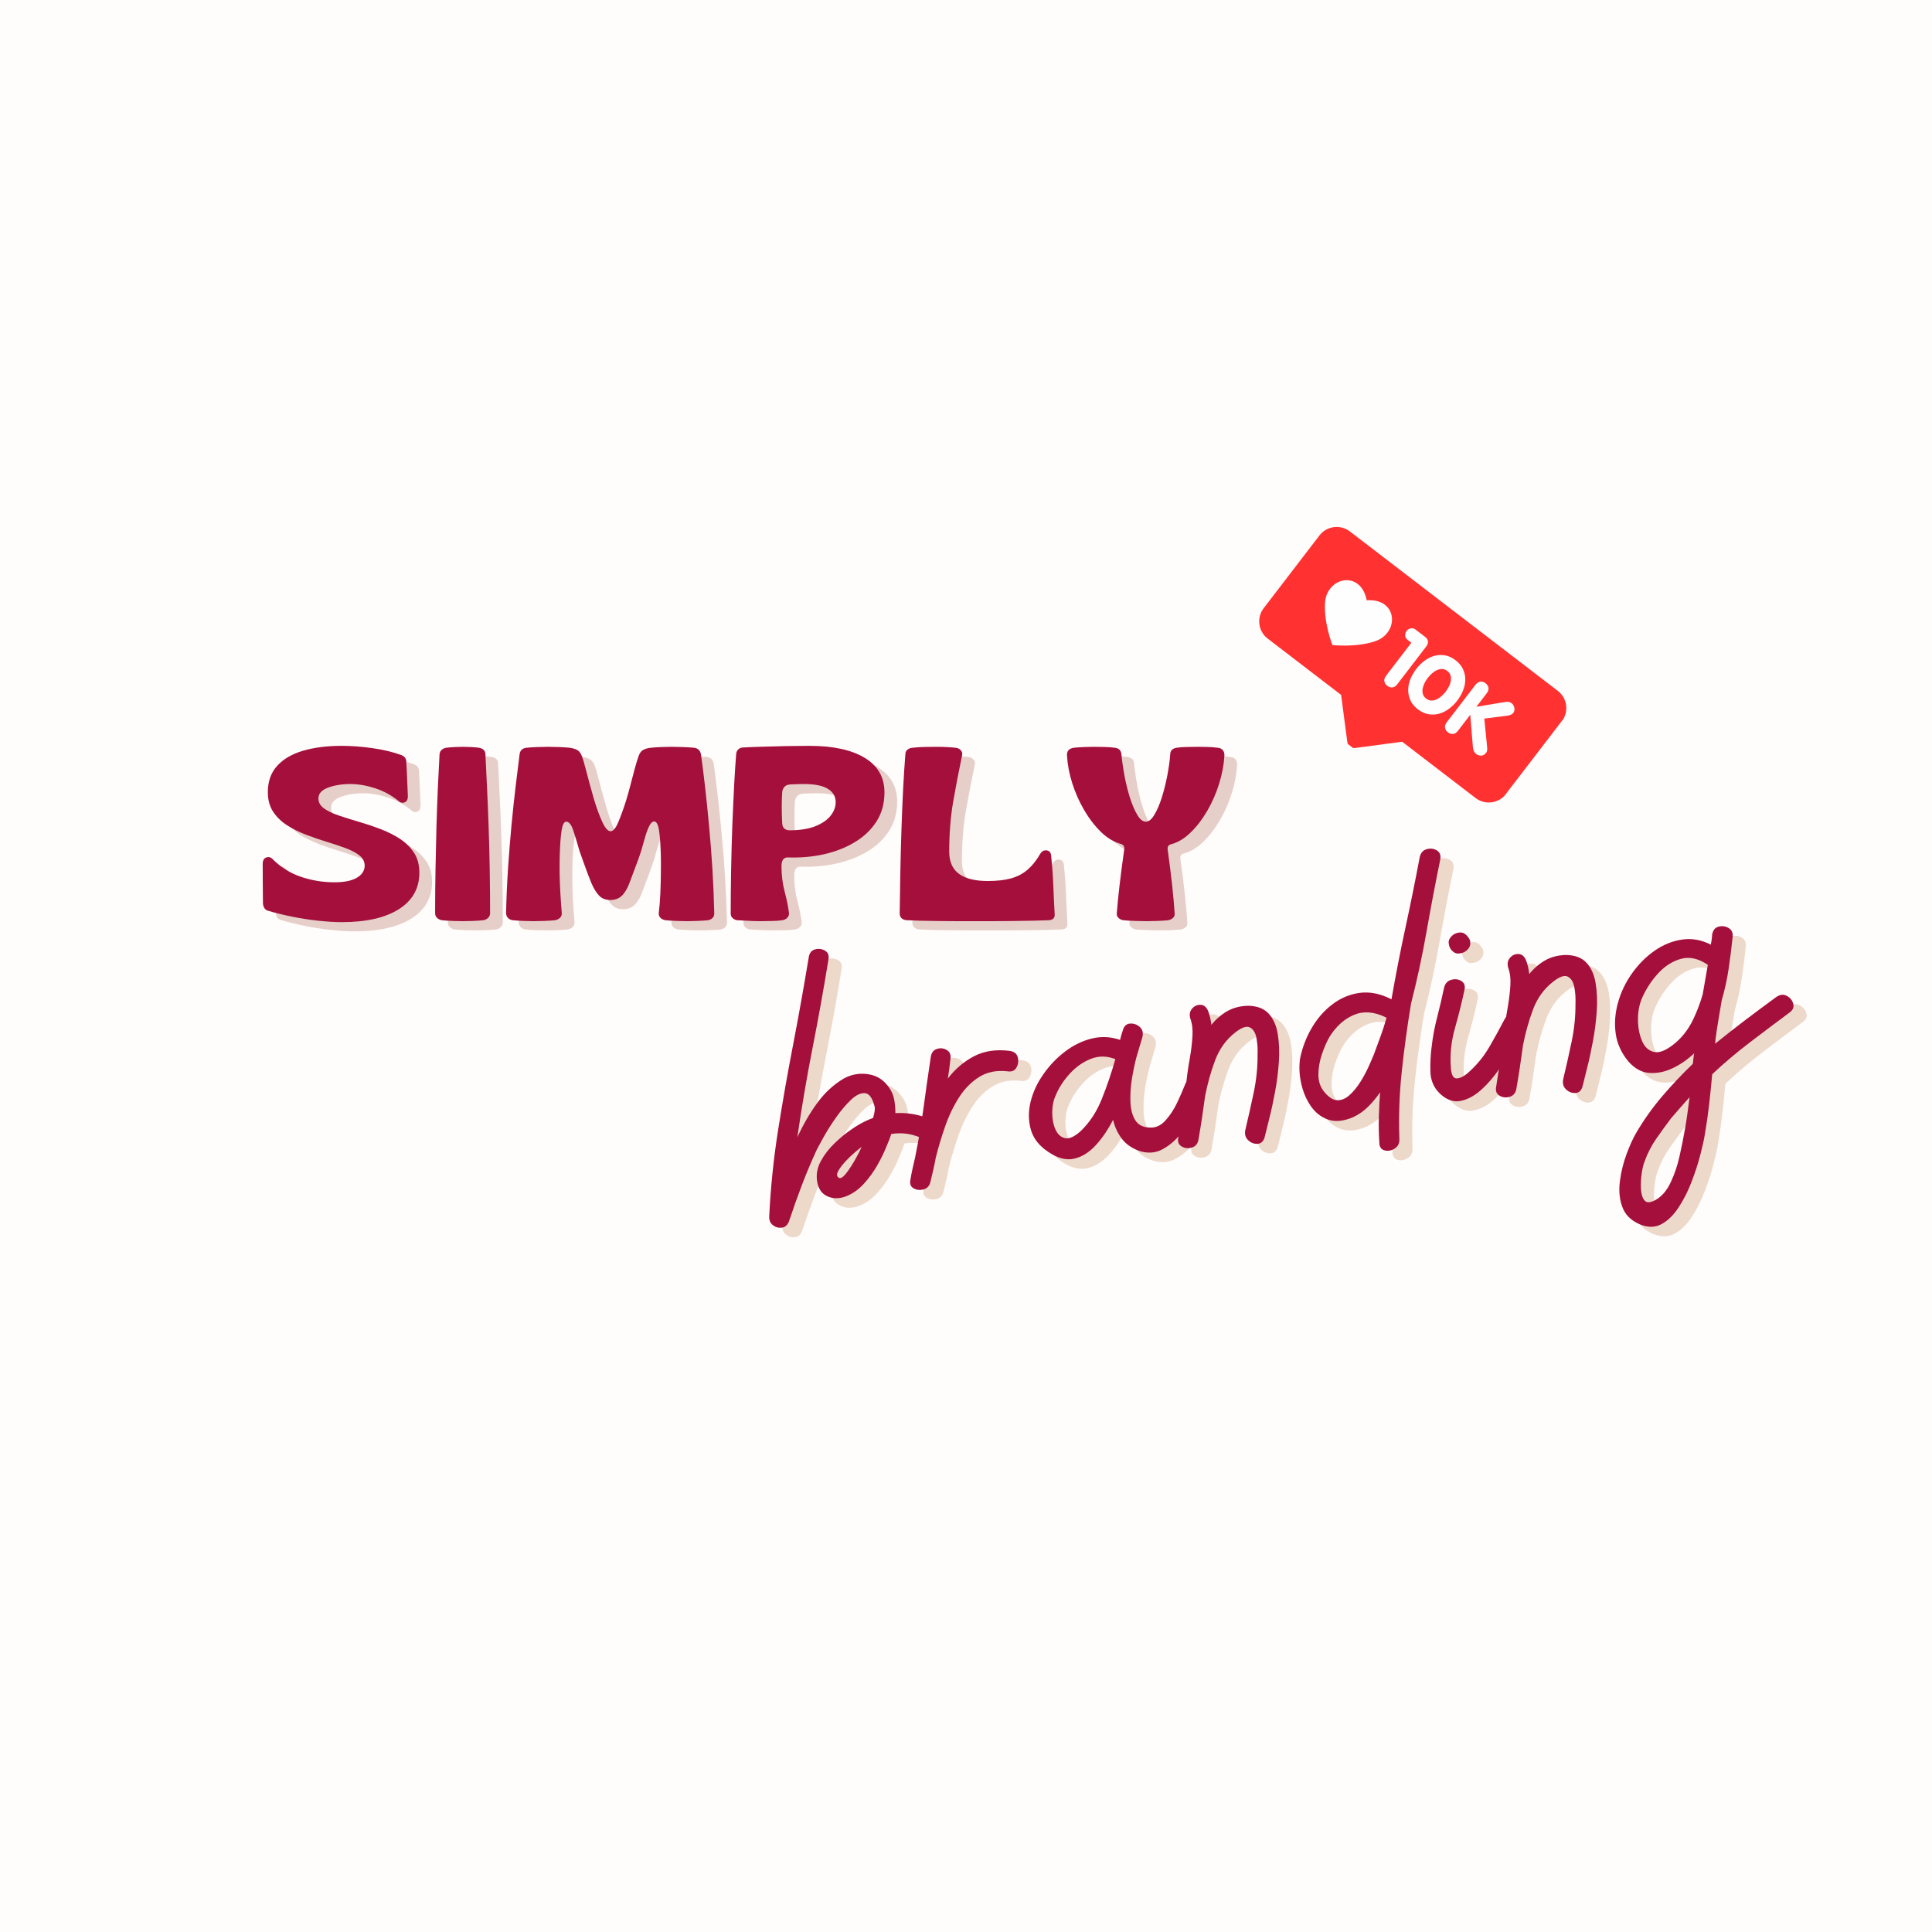<svg xmlns="http://www.w3.org/2000/svg" xmlns:xlink="http://www.w3.org/1999/xlink" width="500" zoomAndPan="magnify" viewBox="0 0 375 375" height="500" preserveAspectRatio="xMidYMid meet" version="1.0"><defs><g></g><clipPath id="fd605c97c0"><path d="M 244 102 L 305 102 L 305 156 L 244 156 Z M 244 102 " clip-rule="nonzero"></path></clipPath><clipPath id="47da596745"><path d="M 258.68 100.574 L 305.695 136.625 L 285.617 162.812 L 238.598 126.762 Z M 258.68 100.574 " clip-rule="nonzero"></path></clipPath><clipPath id="97532d1bec"><path d="M 258.68 100.574 L 305.695 136.625 L 285.617 162.812 L 238.598 126.762 Z M 258.68 100.574 " clip-rule="nonzero"></path></clipPath><clipPath id="cba4308964"><path d="M 257 112 L 271 112 L 271 126 L 257 126 Z M 257 112 " clip-rule="nonzero"></path></clipPath><clipPath id="9ec260a75e"><path d="M 258.68 100.574 L 305.695 136.625 L 285.617 162.812 L 238.598 126.762 Z M 258.68 100.574 " clip-rule="nonzero"></path></clipPath><clipPath id="c8da7d51ac"><path d="M 258.68 100.574 L 305.695 136.625 L 285.617 162.812 L 238.598 126.762 Z M 258.68 100.574 " clip-rule="nonzero"></path></clipPath><clipPath id="ff4d126b0b"><path d="M 268 121 L 294 121 L 294 147 L 268 147 Z M 268 121 " clip-rule="nonzero"></path></clipPath><clipPath id="1450b6f2d2"><path d="M 258.68 100.574 L 305.695 136.625 L 285.617 162.812 L 238.598 126.762 Z M 258.68 100.574 " clip-rule="nonzero"></path></clipPath><clipPath id="fed8ea5b5b"><path d="M 258.68 100.574 L 305.695 136.625 L 285.617 162.812 L 238.598 126.762 Z M 258.68 100.574 " clip-rule="nonzero"></path></clipPath></defs><rect x="-37.5" width="450" fill="#ffffff" y="-37.5" height="450" fill-opacity="1"></rect><rect x="-37.5" width="450" fill="#fffcfc" y="-37.5" height="450" fill-opacity="1"></rect><g clip-path="url(#fd605c97c0)"><g clip-path="url(#47da596745)"><g clip-path="url(#97532d1bec)"><path fill="#ff3131" d="M 272.164 143.969 L 262.949 145.188 C 262.258 145.277 261.617 144.785 261.523 144.094 L 260.309 134.879 L 246.055 123.949 C 244.219 122.539 243.867 119.891 245.277 118.055 L 256.109 103.926 C 257.516 102.086 260.168 101.738 262.004 103.148 L 302.367 134.098 C 304.207 135.504 304.559 138.156 303.148 139.992 L 292.316 154.121 C 290.906 155.957 288.258 156.309 286.418 154.898 Z M 272.164 143.969 " fill-opacity="1" fill-rule="evenodd"></path></g></g></g><g clip-path="url(#cba4308964)"><g clip-path="url(#9ec260a75e)"><g clip-path="url(#c8da7d51ac)"><path fill="#fefefe" d="M 257.172 117.137 C 256.984 121.094 258.621 125.203 258.621 125.203 C 258.621 125.203 263.012 125.715 266.789 124.512 C 271.676 122.949 271.395 116.109 265.285 116.512 C 264.086 110.508 257.41 112.012 257.172 117.137 Z M 257.172 117.137 " fill-opacity="1" fill-rule="evenodd"></path></g></g></g><g clip-path="url(#ff4d126b0b)"><g clip-path="url(#1450b6f2d2)"><g clip-path="url(#fed8ea5b5b)"><path fill="#fefefe" d="M 269.047 131.145 C 268.754 131.523 268.641 131.887 268.699 132.234 C 268.762 132.582 268.945 132.875 269.258 133.113 C 269.57 133.355 269.902 133.457 270.254 133.426 C 270.605 133.391 270.926 133.184 271.219 132.805 L 276.828 125.488 C 276.996 125.27 277.102 125.059 277.145 124.867 C 277.184 124.676 277.184 124.5 277.145 124.34 C 277.102 124.184 277.027 124.043 276.918 123.914 C 276.809 123.789 276.691 123.68 276.566 123.582 L 274.801 122.227 C 274.461 121.969 274.129 121.879 273.801 121.961 C 273.477 122.047 273.215 122.211 273.023 122.461 C 272.832 122.711 272.738 123.004 272.746 123.34 C 272.75 123.676 272.922 123.977 273.258 124.234 L 273.941 124.758 Z M 274.879 129.859 C 274.422 130.457 274.051 131.102 273.77 131.793 C 273.484 132.484 273.34 133.18 273.328 133.875 C 273.32 134.574 273.457 135.25 273.75 135.906 C 274.039 136.562 274.527 137.156 275.215 137.684 C 275.902 138.211 276.602 138.527 277.312 138.637 C 278.02 138.75 278.711 138.707 279.379 138.516 C 280.051 138.324 280.684 138.004 281.277 137.551 C 281.875 137.098 282.402 136.574 282.859 135.977 C 283.316 135.379 283.688 134.734 283.973 134.039 C 284.254 133.348 284.398 132.652 284.41 131.957 C 284.422 131.258 284.281 130.582 283.988 129.926 C 283.699 129.27 283.211 128.68 282.523 128.152 C 281.836 127.625 281.141 127.305 280.43 127.195 C 279.719 127.086 279.031 127.125 278.359 127.316 C 277.688 127.508 277.055 127.832 276.461 128.281 C 275.863 128.734 275.34 129.258 274.879 129.859 Z M 277.129 131.582 C 277.34 131.309 277.59 131.035 277.883 130.766 C 278.18 130.492 278.496 130.27 278.836 130.105 C 279.176 129.941 279.523 129.855 279.879 129.852 C 280.234 129.852 280.582 129.98 280.922 130.238 C 281.262 130.5 281.477 130.801 281.566 131.148 C 281.656 131.488 281.664 131.848 281.594 132.219 C 281.523 132.59 281.391 132.953 281.203 133.309 C 281.02 133.664 280.82 133.98 280.609 134.25 C 280.402 134.523 280.148 134.797 279.855 135.07 C 279.562 135.34 279.242 135.562 278.902 135.727 C 278.566 135.891 278.215 135.98 277.859 135.98 C 277.504 135.984 277.156 135.855 276.816 135.594 C 276.477 135.336 276.262 135.031 276.172 134.688 C 276.082 134.344 276.074 133.984 276.145 133.613 C 276.219 133.242 276.348 132.879 276.535 132.523 C 276.723 132.168 276.922 131.855 277.129 131.582 Z M 280.82 140.184 C 280.531 140.562 280.418 140.926 280.48 141.27 C 280.539 141.617 280.727 141.906 281.039 142.148 C 281.352 142.387 281.684 142.492 282.031 142.461 C 282.383 142.43 282.703 142.227 282.992 141.848 L 285.375 138.738 L 285.836 144.402 C 285.852 144.57 285.863 144.738 285.879 144.914 C 285.891 145.094 285.918 145.27 285.965 145.441 C 286.008 145.617 286.07 145.777 286.152 145.934 C 286.234 146.086 286.344 146.215 286.488 146.324 C 286.789 146.559 287.125 146.672 287.492 146.668 C 287.855 146.66 288.172 146.484 288.434 146.145 C 288.59 145.941 288.664 145.723 288.668 145.477 C 288.668 145.234 288.652 144.961 288.617 144.656 L 288.105 139.477 L 292.645 138.902 C 292.855 138.867 293.059 138.812 293.254 138.73 C 293.453 138.652 293.609 138.531 293.73 138.375 C 293.84 138.234 293.91 138.074 293.941 137.895 C 293.969 137.719 293.965 137.539 293.93 137.367 C 293.895 137.191 293.832 137.031 293.75 136.883 C 293.664 136.734 293.559 136.613 293.434 136.516 C 293.273 136.395 293.094 136.305 292.895 136.25 C 292.695 136.195 292.398 136.203 292.004 136.277 L 286.566 137.188 L 288.562 134.578 C 288.852 134.203 288.969 133.84 288.906 133.496 C 288.848 133.148 288.66 132.855 288.348 132.617 C 288.035 132.375 287.703 132.273 287.352 132.305 C 287.004 132.336 286.684 132.539 286.395 132.914 Z M 280.82 140.184 " fill-opacity="1" fill-rule="nonzero"></path></g></g></g><g fill="#edd9ca" fill-opacity="1"><g transform="translate(156.891, 245.986)"><g><path d="M 25.75 -27.094 C 26.5 -26.727 26.891 -26.191 26.922 -25.484 C 26.961 -24.773 26.727 -24.164 26.219 -23.656 C 25.719 -23.145 25.07 -23.039 24.281 -23.344 C 22.457 -24.113 20.582 -24.344 18.656 -24.031 C 18.414 -23.258 18.113 -22.473 17.75 -21.672 C 17.301 -20.523 16.703 -19.289 15.953 -17.969 C 15.203 -16.656 14.328 -15.453 13.328 -14.359 C 12.336 -13.273 11.219 -12.477 9.969 -11.969 C 8.613 -11.426 7.363 -11.422 6.219 -11.953 C 5.082 -12.484 4.422 -13.516 4.234 -15.047 C 4.078 -16.348 4.336 -17.609 5.016 -18.828 C 5.691 -20.055 6.562 -21.18 7.625 -22.203 C 8.688 -23.223 9.672 -24.047 10.578 -24.672 C 12.055 -25.754 13.57 -26.578 15.125 -27.141 C 15.438 -28.203 15.535 -28.941 15.422 -29.359 C 14.992 -31.047 14.359 -31.91 13.516 -31.953 C 12.68 -32.004 11.781 -31.566 10.812 -30.641 C 9.852 -29.723 8.906 -28.602 7.969 -27.281 C 7.039 -25.969 6.234 -24.695 5.547 -23.469 C 4.867 -22.238 4.426 -21.426 4.219 -21.031 C 3.156 -18.719 2.18 -16.406 1.297 -14.094 C 0.422 -11.781 -0.41 -9.438 -1.203 -7.062 C -1.504 -6.32 -1.969 -5.914 -2.594 -5.844 C -3.227 -5.77 -3.801 -5.93 -4.312 -6.328 C -4.832 -6.723 -5.07 -7.301 -5.031 -8.062 C -4.758 -13.676 -4.18 -19.281 -3.297 -24.875 C -2.41 -30.469 -1.426 -36.051 -0.344 -41.625 C 0.727 -47.207 1.723 -52.781 2.641 -58.344 C 2.773 -59.164 3.176 -59.672 3.844 -59.859 C 4.508 -60.047 5.145 -59.973 5.75 -59.641 C 6.363 -59.316 6.602 -58.75 6.469 -57.938 C 5.531 -52.145 4.492 -46.379 3.359 -40.641 C 2.234 -34.898 1.254 -29.145 0.422 -23.375 C 1.516 -25.781 2.789 -27.988 4.25 -30 C 5.719 -32.02 7.445 -33.617 9.438 -34.797 C 10.906 -35.598 12.469 -35.879 14.125 -35.641 C 15.789 -35.41 17.133 -34.578 18.156 -33.141 C 18.695 -32.43 19.051 -31.633 19.219 -30.75 C 19.383 -29.875 19.461 -28.984 19.453 -28.078 C 21.609 -28.203 23.707 -27.875 25.75 -27.094 Z M 8.359 -15.625 C 8.742 -15.195 9.391 -15.629 10.297 -16.922 C 11.211 -18.211 12.086 -19.75 12.922 -21.531 C 12.629 -21.32 12.176 -20.957 11.562 -20.438 C 10.957 -19.926 10.348 -19.336 9.734 -18.672 C 9.129 -18.016 8.672 -17.406 8.359 -16.844 C 8.055 -16.289 8.055 -15.883 8.359 -15.625 Z M 8.359 -15.625 "></path></g></g></g><g fill="#edd9ca" fill-opacity="1"><g transform="translate(184.514, 241.572)"><g><path d="M 14 -35.75 C 14.863 -35.625 15.391 -35.219 15.578 -34.531 C 15.766 -33.844 15.688 -33.176 15.344 -32.531 C 15 -31.895 14.414 -31.645 13.594 -31.781 C 11.477 -32.02 9.648 -31.656 8.109 -30.688 C 6.566 -29.727 5.25 -28.391 4.156 -26.672 C 3.07 -24.961 2.176 -23.082 1.469 -21.031 C 0.758 -18.977 0.16 -16.977 -0.328 -15.031 C -0.461 -14.27 -0.617 -13.5 -0.797 -12.719 C -0.973 -11.945 -1.156 -11.176 -1.344 -10.406 C -1.531 -9.57 -1.977 -9.055 -2.688 -8.859 C -3.406 -8.672 -4.055 -8.742 -4.641 -9.078 C -5.223 -9.41 -5.422 -9.988 -5.234 -10.812 C -5.129 -11.469 -5 -12.148 -4.844 -12.859 C -4.688 -13.578 -4.516 -14.328 -4.328 -15.109 C -3.672 -18.348 -3.125 -21.582 -2.688 -24.812 C -2.25 -28.051 -1.785 -31.305 -1.297 -34.578 C -1.172 -35.398 -0.773 -35.914 -0.109 -36.125 C 0.555 -36.344 1.191 -36.273 1.797 -35.922 C 2.41 -35.566 2.648 -34.977 2.516 -34.156 C 2.453 -33.562 2.379 -32.938 2.297 -32.281 C 2.211 -31.633 2.117 -31.004 2.016 -30.391 C 3.422 -32.223 5.102 -33.656 7.062 -34.688 C 9.031 -35.727 11.344 -36.082 14 -35.75 Z M 14 -35.75 "></path></g></g></g><g fill="#edd9ca" fill-opacity="1"><g transform="translate(205.678, 238.191)"><g><path d="M 26.906 -25.859 C 27.207 -26.641 27.711 -27.047 28.422 -27.078 C 29.129 -27.109 29.738 -26.875 30.25 -26.375 C 30.758 -25.875 30.875 -25.203 30.594 -24.359 C 30.164 -23.285 29.566 -21.992 28.797 -20.484 C 28.023 -18.973 27.102 -17.562 26.031 -16.25 C 24.969 -14.938 23.785 -13.938 22.484 -13.25 C 21.191 -12.562 19.77 -12.438 18.219 -12.875 C 16.695 -13.383 15.52 -14.172 14.688 -15.234 C 13.852 -16.297 13.266 -17.547 12.922 -18.984 C 11.91 -17.016 10.766 -15.344 9.484 -13.969 C 8.211 -12.602 6.805 -11.754 5.266 -11.422 C 3.734 -11.098 2.066 -11.562 0.266 -12.812 C -1.461 -13.969 -2.566 -15.398 -3.047 -17.109 C -3.523 -18.816 -3.539 -20.598 -3.094 -22.453 C -2.645 -24.305 -1.828 -26.082 -0.641 -27.781 C 0.535 -29.488 1.941 -30.969 3.578 -32.219 C 5.223 -33.469 6.961 -34.316 8.797 -34.766 C 10.641 -35.211 12.469 -35.125 14.281 -34.5 C 14.438 -35.176 14.625 -35.82 14.844 -36.438 C 15.082 -37.227 15.555 -37.641 16.266 -37.672 C 16.984 -37.703 17.609 -37.469 18.141 -36.969 C 18.672 -36.477 18.82 -35.812 18.594 -34.969 C 18.445 -34.52 18.281 -33.961 18.094 -33.297 C 17.906 -32.629 17.691 -31.906 17.453 -31.125 C 17.086 -29.727 16.785 -28.27 16.547 -26.75 C 16.316 -25.227 16.234 -23.766 16.297 -22.359 C 16.359 -20.961 16.672 -19.812 17.234 -18.906 C 17.805 -18.008 18.711 -17.535 19.953 -17.484 C 21.141 -17.391 22.18 -17.844 23.078 -18.844 C 23.984 -19.844 24.754 -21.02 25.391 -22.375 C 26.023 -23.727 26.531 -24.891 26.906 -25.859 Z M 6.719 -16.875 C 8.426 -18.531 9.781 -20.617 10.781 -23.141 C 11.789 -25.672 12.648 -28.211 13.359 -30.766 C 11.711 -31.41 10.125 -31.426 8.594 -30.812 C 7.07 -30.207 5.711 -29.25 4.516 -27.938 C 3.316 -26.625 2.41 -25.227 1.797 -23.75 C 1.359 -22.82 1.129 -21.734 1.109 -20.484 C 1.098 -19.234 1.301 -18.125 1.719 -17.156 C 2.145 -16.188 2.77 -15.609 3.594 -15.422 C 4.426 -15.234 5.469 -15.719 6.719 -16.875 Z M 6.719 -16.875 "></path></g></g></g><g fill="#edd9ca" fill-opacity="1"><g transform="translate(235.868, 233.366)"><g><path d="M 8.953 -36.297 C 10.711 -36.266 12.047 -35.75 12.953 -34.75 C 13.859 -33.75 14.441 -32.422 14.703 -30.766 C 14.973 -29.109 15.039 -27.297 14.906 -25.328 C 14.77 -23.359 14.52 -21.414 14.156 -19.5 C 13.801 -17.582 13.426 -15.859 13.031 -14.328 C 12.645 -12.797 12.352 -11.617 12.156 -10.797 C 11.914 -9.961 11.453 -9.531 10.766 -9.5 C 10.078 -9.469 9.461 -9.711 8.922 -10.234 C 8.391 -10.766 8.223 -11.445 8.422 -12.281 C 8.992 -14.664 9.535 -17.082 10.047 -19.531 C 10.555 -21.977 10.801 -24.422 10.781 -26.859 C 10.832 -27.93 10.758 -28.984 10.562 -30.016 C 10.375 -31.047 9.957 -31.734 9.312 -32.078 C 8.664 -32.43 7.707 -32.109 6.438 -31.109 C 4.688 -29.754 3.391 -27.961 2.547 -25.734 C 1.711 -23.504 1.062 -21.18 0.594 -18.766 C 0.207 -15.836 -0.219 -13.035 -0.688 -10.359 C -0.82 -9.535 -1.242 -9.008 -1.953 -8.781 C -2.672 -8.562 -3.336 -8.629 -3.953 -8.984 C -4.566 -9.348 -4.785 -9.938 -4.609 -10.75 C -4.555 -11.188 -4.492 -11.598 -4.422 -11.984 C -4.348 -12.367 -4.289 -12.75 -4.25 -13.125 C -4.133 -13.727 -4.035 -14.352 -3.953 -15 C -3.879 -15.656 -3.758 -16.344 -3.594 -17.062 C -3.32 -19.02 -3.082 -20.973 -2.875 -22.922 C -2.75 -23.891 -2.566 -25.039 -2.328 -26.375 C -2.098 -27.719 -1.941 -29.051 -1.859 -30.375 C -1.773 -31.695 -1.91 -32.832 -2.266 -33.781 C -2.492 -34.551 -2.391 -35.195 -1.953 -35.719 C -1.516 -36.238 -0.973 -36.492 -0.328 -36.484 C 0.305 -36.484 0.797 -36.113 1.141 -35.375 C 1.473 -34.57 1.695 -33.645 1.812 -32.594 C 2.695 -33.695 3.723 -34.582 4.891 -35.25 C 6.066 -35.914 7.422 -36.266 8.953 -36.297 Z M 8.953 -36.297 "></path></g></g></g><g fill="#edd9ca" fill-opacity="1"><g transform="translate(257.81, 229.86)"><g><path d="M 24.297 -61.188 C 23.336 -56.5 22.445 -51.816 21.625 -47.141 C 20.801 -42.461 19.801 -37.82 18.625 -33.219 C 17.895 -28.844 17.297 -24.461 16.828 -20.078 C 16.359 -15.691 16.203 -11.305 16.359 -6.922 C 16.391 -6.086 16.078 -5.469 15.422 -5.062 C 14.773 -4.656 14.117 -4.547 13.453 -4.734 C 12.785 -4.93 12.457 -5.453 12.469 -6.297 C 12.363 -7.941 12.332 -9.562 12.375 -11.156 C 12.414 -12.758 12.492 -14.367 12.609 -15.984 C 11.867 -14.91 11.07 -13.957 10.219 -13.125 C 9.375 -12.301 8.41 -11.641 7.328 -11.141 C 5.473 -10.367 3.852 -10.227 2.469 -10.719 C 1.082 -11.219 -0.047 -12.129 -0.922 -13.453 C -1.797 -14.773 -2.398 -16.258 -2.734 -17.906 C -3.078 -19.551 -3.133 -21.113 -2.906 -22.594 C -2.477 -24.676 -1.734 -26.629 -0.672 -28.453 C 0.379 -30.273 1.711 -31.805 3.328 -33.047 C 4.941 -34.285 6.723 -35.035 8.672 -35.297 C 10.629 -35.555 12.68 -35.141 14.828 -34.047 C 15.629 -38.648 16.523 -43.25 17.516 -47.844 C 18.516 -52.445 19.445 -57.051 20.312 -61.656 C 20.508 -62.488 20.961 -63 21.672 -63.188 C 22.379 -63.383 23.031 -63.305 23.625 -62.953 C 24.219 -62.598 24.441 -62.008 24.297 -61.188 Z M 1.828 -16.016 C 2.691 -14.984 3.535 -14.461 4.359 -14.453 C 5.18 -14.453 5.961 -14.789 6.703 -15.469 C 7.453 -16.145 8.145 -16.988 8.781 -18 C 9.414 -19.008 9.957 -20.016 10.406 -21.016 C 10.852 -22.016 11.191 -22.801 11.422 -23.375 C 11.867 -24.57 12.305 -25.758 12.734 -26.938 C 13.16 -28.113 13.539 -29.289 13.875 -30.469 C 13.77 -30.5 13.688 -30.539 13.625 -30.594 C 11.375 -31.664 9.328 -31.801 7.484 -31 C 5.641 -30.207 4.082 -28.801 2.812 -26.781 C 2.27 -25.844 1.773 -24.711 1.328 -23.391 C 0.879 -22.066 0.648 -20.738 0.641 -19.406 C 0.641 -18.07 1.035 -16.941 1.828 -16.016 Z M 1.828 -16.016 "></path></g></g></g><g fill="#edd9ca" fill-opacity="1"><g transform="translate(283.176, 225.807)"><g><path d="M 11.391 -26.078 C 11.805 -26.836 12.383 -27.219 13.125 -27.219 C 13.863 -27.227 14.473 -26.992 14.953 -26.516 C 15.43 -26.047 15.492 -25.406 15.141 -24.594 C 14.742 -23.781 14.129 -22.629 13.297 -21.141 C 12.473 -19.66 11.52 -18.129 10.438 -16.547 C 9.363 -14.973 8.176 -13.598 6.875 -12.422 C 5.57 -11.254 4.234 -10.535 2.859 -10.266 C 1.492 -9.992 0.156 -10.473 -1.156 -11.703 C -2.332 -12.836 -2.941 -14.266 -2.984 -15.984 C -3.023 -17.711 -2.945 -19.285 -2.75 -20.703 C -2.531 -22.66 -2.172 -24.594 -1.672 -26.5 C -1.18 -28.414 -0.738 -30.305 -0.344 -32.172 C -0.156 -33.016 0.301 -33.547 1.031 -33.766 C 1.758 -33.984 2.422 -33.91 3.016 -33.547 C 3.609 -33.191 3.812 -32.602 3.625 -31.781 C 3.102 -29.352 2.484 -26.875 1.766 -24.344 C 1.055 -21.812 0.797 -19.285 0.984 -16.766 C 1.066 -15.285 1.473 -14.578 2.203 -14.641 C 2.941 -14.703 3.77 -15.176 4.688 -16.062 C 6.176 -17.426 7.441 -19.004 8.484 -20.797 C 9.523 -22.586 10.492 -24.348 11.391 -26.078 Z M 2.875 -38.938 C 2.301 -38.789 1.801 -38.906 1.375 -39.281 C 0.945 -39.664 0.695 -40.094 0.625 -40.562 C 0.477 -41.113 0.582 -41.602 0.938 -42.031 C 1.289 -42.469 1.727 -42.754 2.25 -42.891 C 2.301 -42.898 2.336 -42.906 2.359 -42.906 C 2.391 -42.906 2.406 -42.906 2.406 -42.906 C 2.957 -43.051 3.453 -42.93 3.891 -42.547 C 4.328 -42.16 4.609 -41.742 4.734 -41.297 C 4.828 -40.672 4.691 -40.156 4.328 -39.75 C 3.973 -39.344 3.539 -39.078 3.031 -38.953 C 3.031 -38.953 3.016 -38.953 2.984 -38.953 C 2.961 -38.953 2.926 -38.945 2.875 -38.938 Z M 2.875 -38.938 "></path></g></g></g><g fill="#edd9ca" fill-opacity="1"><g transform="translate(297.571, 223.507)"><g><path d="M 8.953 -36.297 C 10.711 -36.266 12.047 -35.75 12.953 -34.75 C 13.859 -33.75 14.441 -32.422 14.703 -30.766 C 14.973 -29.109 15.039 -27.297 14.906 -25.328 C 14.77 -23.359 14.52 -21.414 14.156 -19.5 C 13.801 -17.582 13.426 -15.859 13.031 -14.328 C 12.645 -12.797 12.352 -11.617 12.156 -10.797 C 11.914 -9.961 11.453 -9.531 10.766 -9.5 C 10.078 -9.469 9.461 -9.711 8.922 -10.234 C 8.391 -10.766 8.223 -11.445 8.422 -12.281 C 8.992 -14.664 9.535 -17.082 10.047 -19.531 C 10.555 -21.977 10.801 -24.422 10.781 -26.859 C 10.832 -27.93 10.758 -28.984 10.562 -30.016 C 10.375 -31.047 9.957 -31.734 9.312 -32.078 C 8.664 -32.43 7.707 -32.109 6.438 -31.109 C 4.688 -29.754 3.391 -27.961 2.547 -25.734 C 1.711 -23.504 1.062 -21.18 0.594 -18.766 C 0.207 -15.836 -0.219 -13.035 -0.688 -10.359 C -0.82 -9.535 -1.242 -9.008 -1.953 -8.781 C -2.672 -8.562 -3.336 -8.629 -3.953 -8.984 C -4.566 -9.348 -4.785 -9.938 -4.609 -10.75 C -4.555 -11.188 -4.492 -11.598 -4.422 -11.984 C -4.348 -12.367 -4.289 -12.75 -4.25 -13.125 C -4.133 -13.727 -4.035 -14.352 -3.953 -15 C -3.879 -15.656 -3.758 -16.344 -3.594 -17.062 C -3.32 -19.02 -3.082 -20.973 -2.875 -22.922 C -2.75 -23.891 -2.566 -25.039 -2.328 -26.375 C -2.098 -27.719 -1.941 -29.051 -1.859 -30.375 C -1.773 -31.695 -1.91 -32.832 -2.266 -33.781 C -2.492 -34.551 -2.391 -35.195 -1.953 -35.719 C -1.516 -36.238 -0.973 -36.492 -0.328 -36.484 C 0.305 -36.484 0.797 -36.113 1.141 -35.375 C 1.473 -34.57 1.695 -33.645 1.812 -32.594 C 2.695 -33.695 3.723 -34.582 4.891 -35.25 C 6.066 -35.914 7.422 -36.266 8.953 -36.297 Z M 8.953 -36.297 "></path></g></g></g><g fill="#edd9ca" fill-opacity="1"><g transform="translate(319.514, 220.001)"><g><path d="M 27.828 -24.641 C 28.547 -25.129 29.227 -25.195 29.875 -24.844 C 30.52 -24.488 30.93 -23.977 31.109 -23.312 C 31.285 -22.656 31.039 -22.086 30.375 -21.609 C 27.812 -19.703 25.242 -17.77 22.672 -15.812 C 20.109 -13.863 17.676 -11.805 15.375 -9.641 C 15.207 -7.703 15.008 -5.754 14.781 -3.797 C 14.562 -1.848 14.285 0.082 13.953 2 C 13.797 2.988 13.504 4.312 13.078 5.969 C 12.648 7.633 12.086 9.375 11.391 11.188 C 10.703 13 9.863 14.66 8.875 16.172 C 7.895 17.691 6.77 18.789 5.5 19.469 C 4.227 20.145 2.797 20.133 1.203 19.438 C -0.461 18.695 -1.562 17.566 -2.094 16.047 C -2.633 14.535 -2.781 12.867 -2.531 11.047 C -2.289 9.234 -1.852 7.477 -1.219 5.781 C -0.582 4.082 0.047 2.707 0.672 1.656 C 2.129 -0.82 3.785 -3.148 5.641 -5.328 C 7.504 -7.516 9.492 -9.625 11.609 -11.656 C 11.672 -12.27 11.754 -12.953 11.859 -13.703 C 10.691 -12.566 9.348 -11.625 7.828 -10.875 C 6.305 -10.125 4.773 -9.797 3.234 -9.891 C 1.703 -9.984 0.32 -10.734 -0.906 -12.141 C -2.27 -13.785 -3.086 -15.594 -3.359 -17.562 C -3.629 -19.539 -3.473 -21.551 -2.891 -23.594 C -2.316 -25.633 -1.406 -27.523 -0.156 -29.266 C 1.082 -31.004 2.535 -32.457 4.203 -33.625 C 5.879 -34.789 7.656 -35.508 9.531 -35.781 C 11.406 -36.062 13.266 -35.734 15.109 -34.797 C 15.172 -35.086 15.223 -35.395 15.266 -35.719 C 15.316 -36.039 15.348 -36.363 15.359 -36.688 C 15.492 -37.562 15.906 -38.094 16.594 -38.281 C 17.281 -38.469 17.93 -38.383 18.547 -38.031 C 19.16 -37.688 19.426 -37.109 19.344 -36.297 C 19.133 -34.234 18.875 -32.164 18.562 -30.094 C 18.258 -28.031 17.812 -25.988 17.219 -23.969 C 17.008 -22.719 16.801 -21.477 16.594 -20.25 C 16.383 -19.02 16.195 -17.781 16.031 -16.531 C 16 -16.352 15.984 -16.188 15.984 -16.031 C 15.984 -15.883 15.969 -15.727 15.938 -15.562 C 17.875 -17.133 19.848 -18.68 21.859 -20.203 C 23.867 -21.723 25.859 -23.203 27.828 -24.641 Z M 8.391 -15.859 C 9.703 -17.023 10.758 -18.414 11.562 -20.031 C 12.363 -21.656 13.02 -23.359 13.531 -25.141 C 13.707 -26.129 13.875 -27.086 14.031 -28.016 C 14.195 -28.953 14.363 -29.906 14.531 -30.875 C 12.738 -32.094 11.023 -32.488 9.391 -32.062 C 7.766 -31.633 6.289 -30.719 4.969 -29.312 C 3.656 -27.906 2.602 -26.316 1.812 -24.547 C 1.258 -23.336 0.977 -21.945 0.969 -20.375 C 0.957 -18.812 1.211 -17.406 1.734 -16.156 C 2.254 -14.906 3.062 -14.172 4.156 -13.953 C 5.25 -13.734 6.66 -14.367 8.391 -15.859 Z M 9.984 1.594 C 10.191 0.5 10.375 -0.617 10.531 -1.766 C 10.688 -2.91 10.836 -4.051 10.984 -5.188 C 10.359 -4.5 9.75 -3.812 9.156 -3.125 C 8.57 -2.445 7.988 -1.773 7.406 -1.109 C 6.438 0.172 5.473 1.5 4.516 2.875 C 3.566 4.25 2.82 5.695 2.281 7.219 C 2.039 7.789 1.844 8.594 1.688 9.625 C 1.539 10.656 1.492 11.672 1.547 12.672 C 1.609 13.68 1.848 14.414 2.266 14.875 C 2.68 15.344 3.375 15.312 4.344 14.781 C 5.57 14.102 6.562 12.961 7.312 11.359 C 8.07 9.754 8.648 8.039 9.047 6.219 C 9.453 4.395 9.766 2.852 9.984 1.594 Z M 9.984 1.594 "></path></g></g></g><g fill="#a40f3c" fill-opacity="1"><g transform="translate(154.338, 244.137)"><g><path d="M 25.75 -27.094 C 26.5 -26.727 26.891 -26.191 26.922 -25.484 C 26.961 -24.773 26.727 -24.164 26.219 -23.656 C 25.719 -23.145 25.07 -23.039 24.281 -23.344 C 22.457 -24.113 20.582 -24.344 18.656 -24.031 C 18.414 -23.258 18.113 -22.473 17.75 -21.672 C 17.301 -20.523 16.703 -19.289 15.953 -17.969 C 15.203 -16.656 14.328 -15.453 13.328 -14.359 C 12.336 -13.273 11.219 -12.477 9.969 -11.969 C 8.613 -11.426 7.363 -11.422 6.219 -11.953 C 5.082 -12.484 4.422 -13.516 4.234 -15.047 C 4.078 -16.348 4.336 -17.609 5.016 -18.828 C 5.691 -20.055 6.562 -21.18 7.625 -22.203 C 8.688 -23.223 9.672 -24.047 10.578 -24.672 C 12.055 -25.754 13.57 -26.578 15.125 -27.141 C 15.438 -28.203 15.535 -28.941 15.422 -29.359 C 14.992 -31.047 14.359 -31.91 13.516 -31.953 C 12.68 -32.004 11.781 -31.566 10.812 -30.641 C 9.852 -29.723 8.906 -28.602 7.969 -27.281 C 7.039 -25.969 6.234 -24.695 5.547 -23.469 C 4.867 -22.238 4.426 -21.426 4.219 -21.031 C 3.156 -18.719 2.18 -16.406 1.297 -14.094 C 0.422 -11.781 -0.41 -9.438 -1.203 -7.062 C -1.504 -6.32 -1.969 -5.914 -2.594 -5.844 C -3.227 -5.77 -3.801 -5.93 -4.312 -6.328 C -4.832 -6.723 -5.07 -7.301 -5.031 -8.062 C -4.758 -13.676 -4.18 -19.281 -3.297 -24.875 C -2.41 -30.469 -1.426 -36.051 -0.344 -41.625 C 0.727 -47.207 1.723 -52.781 2.641 -58.344 C 2.773 -59.164 3.176 -59.672 3.844 -59.859 C 4.508 -60.047 5.145 -59.973 5.75 -59.641 C 6.363 -59.316 6.602 -58.75 6.469 -57.938 C 5.531 -52.145 4.492 -46.379 3.359 -40.641 C 2.234 -34.898 1.254 -29.145 0.422 -23.375 C 1.516 -25.781 2.789 -27.988 4.25 -30 C 5.719 -32.02 7.445 -33.617 9.438 -34.797 C 10.906 -35.598 12.469 -35.879 14.125 -35.641 C 15.789 -35.41 17.133 -34.578 18.156 -33.141 C 18.695 -32.43 19.051 -31.633 19.219 -30.75 C 19.383 -29.875 19.461 -28.984 19.453 -28.078 C 21.609 -28.203 23.707 -27.875 25.75 -27.094 Z M 8.359 -15.625 C 8.742 -15.195 9.391 -15.629 10.297 -16.922 C 11.211 -18.211 12.086 -19.75 12.922 -21.531 C 12.629 -21.32 12.176 -20.957 11.562 -20.438 C 10.957 -19.926 10.348 -19.336 9.734 -18.672 C 9.129 -18.016 8.672 -17.406 8.359 -16.844 C 8.055 -16.289 8.055 -15.883 8.359 -15.625 Z M 8.359 -15.625 "></path></g></g></g><g fill="#a40f3c" fill-opacity="1"><g transform="translate(181.961, 239.723)"><g><path d="M 14 -35.75 C 14.863 -35.625 15.391 -35.219 15.578 -34.531 C 15.766 -33.844 15.688 -33.176 15.344 -32.531 C 15 -31.895 14.414 -31.645 13.594 -31.781 C 11.477 -32.02 9.648 -31.656 8.109 -30.688 C 6.566 -29.727 5.25 -28.391 4.156 -26.672 C 3.07 -24.961 2.176 -23.082 1.469 -21.031 C 0.758 -18.977 0.16 -16.977 -0.328 -15.031 C -0.461 -14.27 -0.617 -13.5 -0.797 -12.719 C -0.973 -11.945 -1.156 -11.176 -1.344 -10.406 C -1.531 -9.57 -1.977 -9.055 -2.688 -8.859 C -3.406 -8.672 -4.055 -8.742 -4.641 -9.078 C -5.223 -9.41 -5.422 -9.988 -5.234 -10.812 C -5.129 -11.469 -5 -12.148 -4.844 -12.859 C -4.688 -13.578 -4.516 -14.328 -4.328 -15.109 C -3.672 -18.348 -3.125 -21.582 -2.688 -24.812 C -2.25 -28.051 -1.785 -31.305 -1.297 -34.578 C -1.172 -35.398 -0.773 -35.914 -0.109 -36.125 C 0.555 -36.344 1.191 -36.273 1.797 -35.922 C 2.41 -35.566 2.648 -34.977 2.516 -34.156 C 2.453 -33.562 2.379 -32.938 2.297 -32.281 C 2.211 -31.633 2.117 -31.004 2.016 -30.391 C 3.422 -32.223 5.102 -33.656 7.062 -34.688 C 9.031 -35.727 11.344 -36.082 14 -35.75 Z M 14 -35.75 "></path></g></g></g><g fill="#a40f3c" fill-opacity="1"><g transform="translate(203.125, 236.341)"><g><path d="M 26.906 -25.859 C 27.207 -26.641 27.711 -27.047 28.422 -27.078 C 29.129 -27.109 29.738 -26.875 30.25 -26.375 C 30.758 -25.875 30.875 -25.203 30.594 -24.359 C 30.164 -23.285 29.566 -21.992 28.797 -20.484 C 28.023 -18.973 27.102 -17.562 26.031 -16.25 C 24.969 -14.938 23.785 -13.938 22.484 -13.25 C 21.191 -12.562 19.77 -12.438 18.219 -12.875 C 16.695 -13.383 15.52 -14.172 14.688 -15.234 C 13.852 -16.297 13.266 -17.547 12.922 -18.984 C 11.91 -17.016 10.766 -15.344 9.484 -13.969 C 8.211 -12.602 6.805 -11.754 5.266 -11.422 C 3.734 -11.098 2.066 -11.562 0.266 -12.812 C -1.461 -13.969 -2.566 -15.398 -3.047 -17.109 C -3.523 -18.816 -3.539 -20.598 -3.094 -22.453 C -2.645 -24.305 -1.828 -26.082 -0.641 -27.781 C 0.535 -29.488 1.941 -30.969 3.578 -32.219 C 5.223 -33.469 6.961 -34.316 8.797 -34.766 C 10.641 -35.211 12.469 -35.125 14.281 -34.5 C 14.438 -35.176 14.625 -35.82 14.844 -36.438 C 15.082 -37.227 15.555 -37.641 16.266 -37.672 C 16.984 -37.703 17.609 -37.469 18.141 -36.969 C 18.672 -36.477 18.82 -35.812 18.594 -34.969 C 18.445 -34.52 18.281 -33.961 18.094 -33.297 C 17.906 -32.629 17.691 -31.906 17.453 -31.125 C 17.086 -29.727 16.785 -28.27 16.547 -26.75 C 16.316 -25.227 16.234 -23.766 16.297 -22.359 C 16.359 -20.961 16.672 -19.812 17.234 -18.906 C 17.805 -18.008 18.711 -17.535 19.953 -17.484 C 21.141 -17.391 22.18 -17.844 23.078 -18.844 C 23.984 -19.844 24.754 -21.02 25.391 -22.375 C 26.023 -23.727 26.531 -24.891 26.906 -25.859 Z M 6.719 -16.875 C 8.426 -18.531 9.781 -20.617 10.781 -23.141 C 11.789 -25.672 12.648 -28.211 13.359 -30.766 C 11.711 -31.41 10.125 -31.426 8.594 -30.812 C 7.07 -30.207 5.711 -29.25 4.516 -27.938 C 3.316 -26.625 2.41 -25.227 1.797 -23.75 C 1.359 -22.82 1.129 -21.734 1.109 -20.484 C 1.098 -19.234 1.301 -18.125 1.719 -17.156 C 2.145 -16.188 2.77 -15.609 3.594 -15.422 C 4.426 -15.234 5.469 -15.719 6.719 -16.875 Z M 6.719 -16.875 "></path></g></g></g><g fill="#a40f3c" fill-opacity="1"><g transform="translate(233.315, 231.517)"><g><path d="M 8.953 -36.297 C 10.711 -36.266 12.047 -35.75 12.953 -34.75 C 13.859 -33.75 14.441 -32.422 14.703 -30.766 C 14.973 -29.109 15.039 -27.297 14.906 -25.328 C 14.77 -23.359 14.52 -21.414 14.156 -19.5 C 13.801 -17.582 13.426 -15.859 13.031 -14.328 C 12.645 -12.797 12.352 -11.617 12.156 -10.797 C 11.914 -9.961 11.453 -9.531 10.766 -9.5 C 10.078 -9.469 9.461 -9.711 8.922 -10.234 C 8.391 -10.766 8.223 -11.445 8.422 -12.281 C 8.992 -14.664 9.535 -17.082 10.047 -19.531 C 10.555 -21.977 10.801 -24.422 10.781 -26.859 C 10.832 -27.93 10.758 -28.984 10.562 -30.016 C 10.375 -31.047 9.957 -31.734 9.312 -32.078 C 8.664 -32.43 7.707 -32.109 6.438 -31.109 C 4.688 -29.754 3.391 -27.961 2.547 -25.734 C 1.711 -23.504 1.062 -21.18 0.594 -18.766 C 0.207 -15.836 -0.219 -13.035 -0.688 -10.359 C -0.82 -9.535 -1.242 -9.008 -1.953 -8.781 C -2.672 -8.562 -3.336 -8.629 -3.953 -8.984 C -4.566 -9.348 -4.785 -9.938 -4.609 -10.75 C -4.555 -11.188 -4.492 -11.598 -4.422 -11.984 C -4.348 -12.367 -4.289 -12.75 -4.25 -13.125 C -4.133 -13.727 -4.035 -14.352 -3.953 -15 C -3.879 -15.656 -3.758 -16.344 -3.594 -17.062 C -3.32 -19.02 -3.082 -20.973 -2.875 -22.922 C -2.75 -23.891 -2.566 -25.039 -2.328 -26.375 C -2.098 -27.719 -1.941 -29.051 -1.859 -30.375 C -1.773 -31.695 -1.91 -32.832 -2.266 -33.781 C -2.492 -34.551 -2.391 -35.195 -1.953 -35.719 C -1.516 -36.238 -0.973 -36.492 -0.328 -36.484 C 0.305 -36.484 0.797 -36.113 1.141 -35.375 C 1.473 -34.57 1.695 -33.645 1.812 -32.594 C 2.695 -33.695 3.723 -34.582 4.891 -35.25 C 6.066 -35.914 7.422 -36.266 8.953 -36.297 Z M 8.953 -36.297 "></path></g></g></g><g fill="#a40f3c" fill-opacity="1"><g transform="translate(255.258, 228.011)"><g><path d="M 24.297 -61.188 C 23.336 -56.5 22.445 -51.816 21.625 -47.141 C 20.801 -42.461 19.801 -37.82 18.625 -33.219 C 17.895 -28.844 17.297 -24.461 16.828 -20.078 C 16.359 -15.691 16.203 -11.305 16.359 -6.922 C 16.391 -6.086 16.078 -5.469 15.422 -5.062 C 14.773 -4.656 14.117 -4.547 13.453 -4.734 C 12.785 -4.93 12.457 -5.453 12.469 -6.297 C 12.363 -7.941 12.332 -9.562 12.375 -11.156 C 12.414 -12.758 12.492 -14.367 12.609 -15.984 C 11.867 -14.91 11.07 -13.957 10.219 -13.125 C 9.375 -12.301 8.41 -11.641 7.328 -11.141 C 5.473 -10.367 3.852 -10.227 2.469 -10.719 C 1.082 -11.219 -0.047 -12.129 -0.922 -13.453 C -1.797 -14.773 -2.398 -16.258 -2.734 -17.906 C -3.078 -19.551 -3.133 -21.113 -2.906 -22.594 C -2.477 -24.676 -1.734 -26.629 -0.672 -28.453 C 0.379 -30.273 1.711 -31.805 3.328 -33.047 C 4.941 -34.285 6.723 -35.035 8.672 -35.297 C 10.629 -35.555 12.68 -35.141 14.828 -34.047 C 15.629 -38.648 16.523 -43.25 17.516 -47.844 C 18.516 -52.445 19.445 -57.051 20.312 -61.656 C 20.508 -62.488 20.961 -63 21.672 -63.188 C 22.379 -63.383 23.031 -63.305 23.625 -62.953 C 24.219 -62.598 24.441 -62.008 24.297 -61.188 Z M 1.828 -16.016 C 2.691 -14.984 3.535 -14.461 4.359 -14.453 C 5.18 -14.453 5.961 -14.789 6.703 -15.469 C 7.453 -16.145 8.145 -16.988 8.781 -18 C 9.414 -19.008 9.957 -20.016 10.406 -21.016 C 10.852 -22.016 11.191 -22.801 11.422 -23.375 C 11.867 -24.57 12.305 -25.758 12.734 -26.938 C 13.16 -28.113 13.539 -29.289 13.875 -30.469 C 13.77 -30.5 13.688 -30.539 13.625 -30.594 C 11.375 -31.664 9.328 -31.801 7.484 -31 C 5.641 -30.207 4.082 -28.801 2.812 -26.781 C 2.27 -25.844 1.773 -24.711 1.328 -23.391 C 0.879 -22.066 0.648 -20.738 0.641 -19.406 C 0.641 -18.07 1.035 -16.941 1.828 -16.016 Z M 1.828 -16.016 "></path></g></g></g><g fill="#a40f3c" fill-opacity="1"><g transform="translate(280.624, 223.958)"><g><path d="M 11.391 -26.078 C 11.805 -26.836 12.383 -27.219 13.125 -27.219 C 13.863 -27.227 14.473 -26.992 14.953 -26.516 C 15.43 -26.047 15.492 -25.406 15.141 -24.594 C 14.742 -23.781 14.129 -22.629 13.297 -21.141 C 12.473 -19.66 11.52 -18.129 10.438 -16.547 C 9.363 -14.973 8.176 -13.598 6.875 -12.422 C 5.57 -11.254 4.234 -10.535 2.859 -10.266 C 1.492 -9.992 0.156 -10.473 -1.156 -11.703 C -2.332 -12.836 -2.941 -14.266 -2.984 -15.984 C -3.023 -17.711 -2.945 -19.285 -2.75 -20.703 C -2.531 -22.66 -2.172 -24.594 -1.672 -26.5 C -1.18 -28.414 -0.738 -30.305 -0.344 -32.172 C -0.156 -33.016 0.301 -33.547 1.031 -33.766 C 1.758 -33.984 2.422 -33.91 3.016 -33.547 C 3.609 -33.191 3.812 -32.602 3.625 -31.781 C 3.102 -29.352 2.484 -26.875 1.766 -24.344 C 1.055 -21.812 0.797 -19.285 0.984 -16.766 C 1.066 -15.285 1.473 -14.578 2.203 -14.641 C 2.941 -14.703 3.77 -15.176 4.688 -16.062 C 6.176 -17.426 7.441 -19.004 8.484 -20.797 C 9.523 -22.586 10.492 -24.348 11.391 -26.078 Z M 2.875 -38.938 C 2.301 -38.789 1.801 -38.906 1.375 -39.281 C 0.945 -39.664 0.695 -40.094 0.625 -40.562 C 0.477 -41.113 0.582 -41.602 0.938 -42.031 C 1.289 -42.469 1.727 -42.754 2.25 -42.891 C 2.301 -42.898 2.336 -42.906 2.359 -42.906 C 2.391 -42.906 2.406 -42.906 2.406 -42.906 C 2.957 -43.051 3.453 -42.93 3.891 -42.547 C 4.328 -42.16 4.609 -41.742 4.734 -41.297 C 4.828 -40.672 4.691 -40.156 4.328 -39.75 C 3.973 -39.344 3.539 -39.078 3.031 -38.953 C 3.031 -38.953 3.016 -38.953 2.984 -38.953 C 2.961 -38.953 2.926 -38.945 2.875 -38.938 Z M 2.875 -38.938 "></path></g></g></g><g fill="#a40f3c" fill-opacity="1"><g transform="translate(295.018, 221.658)"><g><path d="M 8.953 -36.297 C 10.711 -36.266 12.047 -35.75 12.953 -34.75 C 13.859 -33.75 14.441 -32.422 14.703 -30.766 C 14.973 -29.109 15.039 -27.297 14.906 -25.328 C 14.77 -23.359 14.52 -21.414 14.156 -19.5 C 13.801 -17.582 13.426 -15.859 13.031 -14.328 C 12.645 -12.797 12.352 -11.617 12.156 -10.797 C 11.914 -9.961 11.453 -9.531 10.766 -9.5 C 10.078 -9.469 9.461 -9.711 8.922 -10.234 C 8.391 -10.766 8.223 -11.445 8.422 -12.281 C 8.992 -14.664 9.535 -17.082 10.047 -19.531 C 10.555 -21.977 10.801 -24.422 10.781 -26.859 C 10.832 -27.93 10.758 -28.984 10.562 -30.016 C 10.375 -31.047 9.957 -31.734 9.312 -32.078 C 8.664 -32.43 7.707 -32.109 6.438 -31.109 C 4.688 -29.754 3.391 -27.961 2.547 -25.734 C 1.711 -23.504 1.062 -21.18 0.594 -18.766 C 0.207 -15.836 -0.219 -13.035 -0.688 -10.359 C -0.82 -9.535 -1.242 -9.008 -1.953 -8.781 C -2.672 -8.562 -3.336 -8.629 -3.953 -8.984 C -4.566 -9.348 -4.785 -9.938 -4.609 -10.75 C -4.555 -11.188 -4.492 -11.598 -4.422 -11.984 C -4.348 -12.367 -4.289 -12.75 -4.25 -13.125 C -4.133 -13.727 -4.035 -14.352 -3.953 -15 C -3.879 -15.656 -3.758 -16.344 -3.594 -17.062 C -3.32 -19.02 -3.082 -20.973 -2.875 -22.922 C -2.75 -23.891 -2.566 -25.039 -2.328 -26.375 C -2.098 -27.719 -1.941 -29.051 -1.859 -30.375 C -1.773 -31.695 -1.91 -32.832 -2.266 -33.781 C -2.492 -34.551 -2.391 -35.195 -1.953 -35.719 C -1.516 -36.238 -0.973 -36.492 -0.328 -36.484 C 0.305 -36.484 0.797 -36.113 1.141 -35.375 C 1.473 -34.57 1.695 -33.645 1.812 -32.594 C 2.695 -33.695 3.723 -34.582 4.891 -35.25 C 6.066 -35.914 7.422 -36.266 8.953 -36.297 Z M 8.953 -36.297 "></path></g></g></g><g fill="#a40f3c" fill-opacity="1"><g transform="translate(316.961, 218.151)"><g><path d="M 27.828 -24.641 C 28.547 -25.129 29.227 -25.195 29.875 -24.844 C 30.52 -24.488 30.93 -23.977 31.109 -23.312 C 31.285 -22.656 31.039 -22.086 30.375 -21.609 C 27.812 -19.703 25.242 -17.77 22.672 -15.812 C 20.109 -13.863 17.676 -11.805 15.375 -9.641 C 15.207 -7.703 15.008 -5.754 14.781 -3.797 C 14.562 -1.848 14.285 0.082 13.953 2 C 13.797 2.988 13.504 4.312 13.078 5.969 C 12.648 7.633 12.086 9.375 11.391 11.188 C 10.703 13 9.863 14.66 8.875 16.172 C 7.895 17.691 6.77 18.789 5.5 19.469 C 4.227 20.145 2.797 20.133 1.203 19.438 C -0.461 18.695 -1.562 17.566 -2.094 16.047 C -2.633 14.535 -2.781 12.867 -2.531 11.047 C -2.289 9.234 -1.852 7.477 -1.219 5.781 C -0.582 4.082 0.047 2.707 0.672 1.656 C 2.129 -0.82 3.785 -3.148 5.641 -5.328 C 7.504 -7.516 9.492 -9.625 11.609 -11.656 C 11.672 -12.27 11.754 -12.953 11.859 -13.703 C 10.691 -12.566 9.348 -11.625 7.828 -10.875 C 6.305 -10.125 4.773 -9.797 3.234 -9.891 C 1.703 -9.984 0.32 -10.734 -0.906 -12.141 C -2.27 -13.785 -3.086 -15.594 -3.359 -17.562 C -3.629 -19.539 -3.473 -21.551 -2.891 -23.594 C -2.316 -25.633 -1.406 -27.523 -0.156 -29.266 C 1.082 -31.004 2.535 -32.457 4.203 -33.625 C 5.879 -34.789 7.656 -35.508 9.531 -35.781 C 11.406 -36.062 13.266 -35.734 15.109 -34.797 C 15.172 -35.086 15.223 -35.395 15.266 -35.719 C 15.316 -36.039 15.348 -36.363 15.359 -36.688 C 15.492 -37.562 15.906 -38.094 16.594 -38.281 C 17.281 -38.469 17.93 -38.383 18.547 -38.031 C 19.16 -37.688 19.426 -37.109 19.344 -36.297 C 19.133 -34.234 18.875 -32.164 18.562 -30.094 C 18.258 -28.031 17.812 -25.988 17.219 -23.969 C 17.008 -22.719 16.801 -21.477 16.594 -20.25 C 16.383 -19.02 16.195 -17.781 16.031 -16.531 C 16 -16.352 15.984 -16.188 15.984 -16.031 C 15.984 -15.883 15.969 -15.727 15.938 -15.562 C 17.875 -17.133 19.848 -18.68 21.859 -20.203 C 23.867 -21.723 25.859 -23.203 27.828 -24.641 Z M 8.391 -15.859 C 9.703 -17.023 10.758 -18.414 11.562 -20.031 C 12.363 -21.656 13.02 -23.359 13.531 -25.141 C 13.707 -26.129 13.875 -27.086 14.031 -28.016 C 14.195 -28.953 14.363 -29.906 14.531 -30.875 C 12.738 -32.094 11.023 -32.488 9.391 -32.062 C 7.766 -31.633 6.289 -30.719 4.969 -29.312 C 3.656 -27.906 2.602 -26.316 1.812 -24.547 C 1.258 -23.336 0.977 -21.945 0.969 -20.375 C 0.957 -18.812 1.211 -17.406 1.734 -16.156 C 2.254 -14.906 3.062 -14.172 4.156 -13.953 C 5.25 -13.734 6.66 -14.367 8.391 -15.859 Z M 9.984 1.594 C 10.191 0.5 10.375 -0.617 10.531 -1.766 C 10.688 -2.91 10.836 -4.051 10.984 -5.188 C 10.359 -4.5 9.75 -3.812 9.156 -3.125 C 8.57 -2.445 7.988 -1.773 7.406 -1.109 C 6.438 0.172 5.473 1.5 4.516 2.875 C 3.566 4.25 2.82 5.695 2.281 7.219 C 2.039 7.789 1.844 8.594 1.688 9.625 C 1.539 10.656 1.492 11.672 1.547 12.672 C 1.609 13.68 1.848 14.414 2.266 14.875 C 2.68 15.344 3.375 15.312 4.344 14.781 C 5.57 14.102 6.562 12.961 7.312 11.359 C 8.07 9.754 8.648 8.039 9.047 6.219 C 9.453 4.395 9.766 2.852 9.984 1.594 Z M 9.984 1.594 "></path></g></g></g><g fill="#e6cfc8" fill-opacity="1"><g transform="translate(52.504, 180.404)"><g><path d="M 16.297 0.375 C 14.961 0.375 13.426 0.281 11.688 0.094 C 9.945 -0.094 8.219 -0.363 6.5 -0.719 C 4.781 -1.07 3.25 -1.453 1.906 -1.859 C 1.363 -2.055 1.062 -2.535 1 -3.297 C 1 -4.504 0.988 -5.754 0.969 -7.047 C 0.957 -8.336 0.953 -9.625 0.953 -10.906 C 0.953 -11.602 1.191 -12.031 1.672 -12.188 C 2.148 -12.352 2.582 -12.211 2.969 -11.766 C 4.562 -10.203 6.395 -9.078 8.469 -8.391 C 10.539 -7.703 12.676 -7.359 14.875 -7.359 C 16.75 -7.359 18.188 -7.645 19.188 -8.219 C 20.195 -8.789 20.719 -9.57 20.75 -10.562 C 20.75 -11.363 20.406 -12.035 19.719 -12.578 C 19.031 -13.117 18.129 -13.594 17.016 -14 C 15.898 -14.414 14.68 -14.82 13.359 -15.219 C 12.035 -15.625 10.703 -16.082 9.359 -16.594 C 8.023 -17.102 6.801 -17.711 5.688 -18.422 C 4.57 -19.141 3.672 -20.016 2.984 -21.047 C 2.297 -22.086 1.953 -23.359 1.953 -24.859 C 1.953 -26.93 2.551 -28.629 3.75 -29.953 C 4.945 -31.273 6.617 -32.254 8.766 -32.891 C 10.922 -33.523 13.43 -33.844 16.297 -33.844 C 18.18 -33.844 20.18 -33.691 22.297 -33.391 C 24.422 -33.086 26.297 -32.633 27.922 -32.031 C 28.523 -31.781 28.828 -31.336 28.828 -30.703 C 28.891 -29.711 28.941 -28.633 28.984 -27.469 C 29.035 -26.301 29.082 -25.207 29.125 -24.188 C 29.156 -23.488 28.945 -23.051 28.5 -22.875 C 28.051 -22.695 27.617 -22.816 27.203 -23.234 C 25.93 -24.254 24.488 -25.035 22.875 -25.578 C 21.27 -26.117 19.672 -26.406 18.078 -26.438 C 16.379 -26.438 14.898 -26.203 13.641 -25.734 C 12.391 -25.273 11.766 -24.57 11.766 -23.625 C 11.766 -22.883 12.117 -22.25 12.828 -21.719 C 13.547 -21.195 14.488 -20.738 15.656 -20.344 C 16.82 -19.945 18.098 -19.547 19.484 -19.141 C 20.867 -18.742 22.258 -18.281 23.656 -17.75 C 25.062 -17.227 26.348 -16.594 27.516 -15.844 C 28.68 -15.094 29.613 -14.18 30.312 -13.109 C 31.008 -12.047 31.359 -10.754 31.359 -9.234 C 31.359 -6.172 30.023 -3.801 27.359 -2.125 C 24.703 -0.457 21.016 0.375 16.297 0.375 Z M 16.297 0.375 "></path></g></g></g><g fill="#e6cfc8" fill-opacity="1"><g transform="translate(85.829, 180.404)"><g><path d="M 6.453 0.188 C 5.973 0.188 5.312 0.172 4.469 0.141 C 3.625 0.109 2.93 0.062 2.391 0 C 2.035 -0.062 1.727 -0.211 1.469 -0.453 C 1.219 -0.691 1.094 -1.004 1.094 -1.391 C 1.094 -4.223 1.117 -7.082 1.172 -9.969 C 1.223 -12.852 1.285 -15.656 1.359 -18.375 C 1.441 -21.102 1.535 -23.645 1.641 -26 C 1.754 -28.363 1.859 -30.438 1.953 -32.219 C 1.992 -32.57 2.129 -32.852 2.359 -33.062 C 2.598 -33.27 2.879 -33.406 3.203 -33.469 C 3.68 -33.531 4.254 -33.578 4.922 -33.609 C 5.586 -33.641 6.113 -33.656 6.5 -33.656 C 6.914 -33.656 7.441 -33.641 8.078 -33.609 C 8.711 -33.578 9.238 -33.531 9.656 -33.469 C 10.426 -33.312 10.828 -32.895 10.859 -32.219 C 10.953 -30.438 11.051 -28.363 11.156 -26 C 11.27 -23.645 11.375 -21.102 11.469 -18.375 C 11.57 -15.656 11.645 -12.852 11.688 -9.969 C 11.738 -7.082 11.766 -4.223 11.766 -1.391 C 11.766 -1.004 11.633 -0.691 11.375 -0.453 C 11.125 -0.211 10.82 -0.062 10.469 0 C 9.926 0.062 9.238 0.109 8.406 0.141 C 7.582 0.172 6.93 0.188 6.453 0.188 Z M 6.453 0.188 "></path></g></g></g><g fill="#e6cfc8" fill-opacity="1"><g transform="translate(99.791, 180.404)"><g><path d="M 6.266 0.188 C 5.785 0.188 5.129 0.172 4.297 0.141 C 3.473 0.109 2.758 0.062 2.156 0 C 1.801 -0.062 1.504 -0.211 1.266 -0.453 C 1.023 -0.691 0.906 -1.02 0.906 -1.438 C 0.969 -4.27 1.094 -7.129 1.281 -10.016 C 1.477 -12.898 1.703 -15.695 1.953 -18.406 C 2.211 -21.113 2.484 -23.656 2.766 -26.031 C 3.055 -28.406 3.312 -30.469 3.531 -32.219 C 3.633 -32.957 4.066 -33.375 4.828 -33.469 C 5.367 -33.531 6.082 -33.578 6.969 -33.609 C 7.863 -33.641 8.566 -33.656 9.078 -33.656 C 9.617 -33.656 10.32 -33.641 11.188 -33.609 C 12.051 -33.578 12.754 -33.531 13.297 -33.469 C 13.898 -33.375 14.383 -33.223 14.75 -33.016 C 15.113 -32.805 15.41 -32.398 15.641 -31.797 C 15.859 -31.191 16.094 -30.398 16.344 -29.422 C 16.602 -28.453 16.875 -27.43 17.156 -26.359 C 17.445 -25.297 17.723 -24.316 17.984 -23.422 C 18.492 -21.734 19.023 -20.285 19.578 -19.078 C 20.141 -17.867 20.676 -17.266 21.188 -17.266 C 21.695 -17.266 22.203 -17.867 22.703 -19.078 C 23.211 -20.285 23.723 -21.703 24.234 -23.328 C 24.523 -24.285 24.805 -25.297 25.078 -26.359 C 25.348 -27.43 25.617 -28.461 25.891 -29.453 C 26.16 -30.441 26.406 -31.238 26.625 -31.844 C 26.82 -32.414 27.109 -32.812 27.484 -33.031 C 27.867 -33.258 28.363 -33.406 28.969 -33.469 C 29.508 -33.531 30.188 -33.578 31 -33.609 C 31.812 -33.641 32.488 -33.656 33.031 -33.656 C 33.57 -33.656 34.289 -33.641 35.188 -33.609 C 36.082 -33.578 36.832 -33.531 37.438 -33.469 C 38.133 -33.375 38.566 -32.957 38.734 -32.219 C 38.984 -30.438 39.242 -28.363 39.516 -26 C 39.785 -23.645 40.047 -21.102 40.297 -18.375 C 40.555 -15.656 40.773 -12.859 40.953 -9.984 C 41.129 -7.117 41.25 -4.27 41.312 -1.438 C 41.344 -1.02 41.238 -0.691 41 -0.453 C 40.758 -0.211 40.461 -0.062 40.109 0 C 39.504 0.062 38.801 0.109 38 0.141 C 37.207 0.172 36.57 0.188 36.094 0.188 C 35.645 0.188 34.957 0.172 34.031 0.141 C 33.113 0.109 32.383 0.062 31.844 0 C 31.457 -0.062 31.133 -0.211 30.875 -0.453 C 30.625 -0.691 30.516 -1.02 30.547 -1.438 C 30.68 -2.52 30.781 -3.754 30.844 -5.141 C 30.906 -6.523 30.941 -7.91 30.953 -9.297 C 30.973 -10.68 30.969 -11.867 30.938 -12.859 C 30.875 -14.867 30.754 -16.422 30.578 -17.516 C 30.398 -18.617 30.086 -19.172 29.641 -19.172 C 29.328 -19.172 29.023 -18.898 28.734 -18.359 C 28.453 -17.816 28.18 -17.109 27.922 -16.234 C 27.672 -15.359 27.398 -14.41 27.109 -13.391 C 26.785 -12.398 26.414 -11.363 26 -10.281 C 25.594 -9.195 25.195 -8.145 24.812 -7.125 C 24.395 -6.039 23.898 -5.234 23.328 -4.703 C 22.754 -4.18 22.023 -3.922 21.141 -3.922 C 20.242 -3.922 19.523 -4.195 18.984 -4.75 C 18.441 -5.312 17.945 -6.102 17.5 -7.125 C 17.082 -8.145 16.676 -9.203 16.281 -10.297 C 15.883 -11.398 15.508 -12.445 15.156 -13.438 C 14.738 -14.938 14.336 -16.258 13.953 -17.406 C 13.578 -18.551 13.117 -19.125 12.578 -19.125 C 12.16 -19.125 11.863 -18.566 11.688 -17.453 C 11.508 -16.336 11.391 -14.773 11.328 -12.766 C 11.297 -11.773 11.285 -10.594 11.297 -9.219 C 11.316 -7.852 11.367 -6.477 11.453 -5.094 C 11.535 -3.707 11.625 -2.488 11.719 -1.438 C 11.75 -1.02 11.629 -0.691 11.359 -0.453 C 11.086 -0.211 10.773 -0.062 10.422 0 C 9.879 0.062 9.16 0.109 8.266 0.141 C 7.379 0.172 6.711 0.188 6.266 0.188 Z M 6.266 0.188 "></path></g></g></g><g fill="#e6cfc8" fill-opacity="1"><g transform="translate(143.157, 180.404)"><g><path d="M 6.844 0.188 C 6.133 0.188 5.328 0.16 4.422 0.109 C 3.516 0.066 2.82 0.031 2.344 0 C 2.02 -0.062 1.738 -0.203 1.5 -0.422 C 1.258 -0.648 1.141 -0.941 1.141 -1.297 C 1.141 -3.941 1.164 -6.738 1.219 -9.688 C 1.27 -12.633 1.348 -15.531 1.453 -18.375 C 1.566 -21.227 1.688 -23.867 1.812 -26.297 C 1.945 -28.723 2.078 -30.711 2.203 -32.266 C 2.234 -32.617 2.359 -32.906 2.578 -33.125 C 2.805 -33.352 3.078 -33.484 3.391 -33.516 C 4.41 -33.578 5.672 -33.629 7.172 -33.672 C 8.672 -33.723 10.238 -33.766 11.875 -33.797 C 13.52 -33.828 15.031 -33.844 16.406 -33.844 C 20.988 -33.844 24.562 -33.07 27.125 -31.531 C 29.695 -29.988 30.984 -27.75 30.984 -24.812 C 30.984 -22.707 30.488 -20.859 29.5 -19.266 C 28.508 -17.672 27.141 -16.332 25.391 -15.25 C 23.641 -14.164 21.629 -13.359 19.359 -12.828 C 17.098 -12.305 14.676 -12.094 12.094 -12.188 C 11.332 -12.125 10.969 -11.52 11 -10.375 C 11 -8.719 11.203 -7.109 11.609 -5.547 C 12.023 -3.984 12.301 -2.629 12.438 -1.484 C 12.5 -1.098 12.398 -0.77 12.141 -0.5 C 11.891 -0.227 11.57 -0.062 11.188 0 C 10.582 0.094 9.848 0.145 8.984 0.156 C 8.129 0.176 7.414 0.188 6.844 0.188 Z M 12.859 -17.453 C 14.836 -17.484 16.461 -17.77 17.734 -18.312 C 19.016 -18.852 19.961 -19.531 20.578 -20.344 C 21.203 -21.156 21.516 -22.008 21.516 -22.906 C 21.516 -24.02 21.008 -24.883 20 -25.5 C 19 -26.125 17.414 -26.438 15.25 -26.438 C 14.738 -26.438 14.273 -26.426 13.859 -26.406 C 13.453 -26.395 13.039 -26.375 12.625 -26.344 C 12.176 -26.312 11.832 -26.164 11.594 -25.906 C 11.352 -25.656 11.203 -25.336 11.141 -24.953 C 11.078 -24.129 11.047 -23.141 11.047 -21.984 C 11.047 -20.836 11.078 -19.738 11.141 -18.688 C 11.234 -17.801 11.805 -17.391 12.859 -17.453 Z M 12.859 -17.453 "></path></g></g></g><g fill="#e6cfc8" fill-opacity="1"><g transform="translate(175.957, 180.404)"><g><path d="M 15.344 0.188 C 14.488 0.188 13.445 0.188 12.219 0.188 C 10.988 0.188 9.734 0.176 8.453 0.156 C 7.18 0.145 6.008 0.125 4.938 0.094 C 3.875 0.062 3.055 0.031 2.484 0 C 2.098 -0.031 1.773 -0.156 1.516 -0.375 C 1.266 -0.602 1.141 -0.91 1.141 -1.297 C 1.172 -3.836 1.211 -6.504 1.266 -9.297 C 1.316 -12.086 1.391 -14.875 1.484 -17.656 C 1.578 -20.445 1.688 -23.094 1.812 -25.594 C 1.945 -28.102 2.094 -30.348 2.25 -32.328 C 2.281 -32.672 2.422 -32.938 2.672 -33.125 C 2.93 -33.32 3.234 -33.438 3.578 -33.469 C 4.41 -33.562 5.191 -33.613 5.922 -33.625 C 6.66 -33.645 7.473 -33.656 8.359 -33.656 C 8.973 -33.656 9.586 -33.641 10.203 -33.609 C 10.828 -33.578 11.426 -33.531 12 -33.469 C 12.414 -33.438 12.75 -33.273 13 -32.984 C 13.258 -32.703 13.344 -32.367 13.25 -31.984 C 12.602 -28.922 12.023 -25.914 11.516 -22.969 C 11.004 -20.02 10.75 -16.742 10.75 -13.141 C 10.789 -11.266 11.438 -9.875 12.688 -8.969 C 13.945 -8.062 15.789 -7.609 18.219 -7.609 C 20.031 -7.609 21.551 -7.781 22.781 -8.125 C 24.008 -8.477 25.066 -9.035 25.953 -9.797 C 26.848 -10.566 27.664 -11.586 28.406 -12.859 C 28.719 -13.398 29.145 -13.629 29.688 -13.547 C 30.227 -13.473 30.516 -13.102 30.547 -12.438 C 30.609 -11.82 30.68 -11.016 30.766 -10.016 C 30.848 -9.016 30.91 -7.945 30.953 -6.812 C 31.004 -5.676 31.051 -4.609 31.094 -3.609 C 31.145 -2.609 31.188 -1.801 31.219 -1.188 C 31.281 -0.457 30.914 -0.062 30.125 0 C 29.32 0.031 28.289 0.062 27.031 0.094 C 25.781 0.125 24.441 0.145 23.016 0.156 C 21.598 0.176 20.219 0.188 18.875 0.188 C 17.539 0.188 16.363 0.188 15.344 0.188 Z M 15.344 0.188 "></path></g></g></g><g fill="#e6cfc8" fill-opacity="1"><g transform="translate(209.091, 180.404)"><g><path d="M 15.875 0.188 C 15.363 0.188 14.629 0.172 13.672 0.141 C 12.711 0.109 11.945 0.062 11.375 0 C 11.031 -0.062 10.727 -0.211 10.469 -0.453 C 10.219 -0.691 10.109 -0.973 10.141 -1.297 C 10.266 -2.953 10.445 -4.797 10.688 -6.828 C 10.926 -8.867 11.223 -11.148 11.578 -13.672 C 11.672 -14.242 11.477 -14.613 11 -14.781 C 9.625 -15.156 8.32 -15.93 7.094 -17.109 C 5.875 -18.297 4.785 -19.707 3.828 -21.344 C 2.867 -22.988 2.094 -24.734 1.5 -26.578 C 0.914 -28.43 0.578 -30.219 0.484 -31.938 C 0.41 -32.801 0.836 -33.312 1.766 -33.469 C 2.367 -33.531 3.031 -33.578 3.75 -33.609 C 4.469 -33.641 5.082 -33.656 5.594 -33.656 C 6.07 -33.656 6.738 -33.645 7.594 -33.625 C 8.457 -33.613 9.191 -33.562 9.797 -33.469 C 10.566 -33.375 10.984 -32.941 11.047 -32.172 C 11.172 -30.867 11.375 -29.457 11.656 -27.938 C 11.945 -26.426 12.305 -25 12.734 -23.656 C 13.172 -22.32 13.645 -21.234 14.156 -20.391 C 14.664 -19.547 15.207 -19.125 15.781 -19.125 C 16.352 -19.125 16.898 -19.562 17.422 -20.438 C 17.953 -21.312 18.43 -22.414 18.859 -23.75 C 19.285 -25.094 19.645 -26.516 19.938 -28.016 C 20.227 -29.516 20.422 -30.898 20.516 -32.172 C 20.516 -32.879 20.91 -33.312 21.703 -33.469 C 22.305 -33.562 23.02 -33.613 23.844 -33.625 C 24.676 -33.645 25.348 -33.656 25.859 -33.656 C 26.367 -33.656 26.988 -33.645 27.719 -33.625 C 28.457 -33.613 29.129 -33.562 29.734 -33.469 C 30.18 -33.438 30.516 -33.273 30.734 -32.984 C 30.961 -32.703 31.062 -32.352 31.031 -31.938 C 30.938 -30.219 30.602 -28.426 30.031 -26.562 C 29.457 -24.695 28.691 -22.938 27.734 -21.281 C 26.773 -19.625 25.688 -18.203 24.469 -17.016 C 23.258 -15.836 21.973 -15.07 20.609 -14.719 C 20.129 -14.594 19.938 -14.227 20.031 -13.625 C 20.727 -8.625 21.176 -4.516 21.375 -1.297 C 21.406 -0.941 21.289 -0.648 21.031 -0.422 C 20.781 -0.203 20.477 -0.062 20.125 0 C 19.613 0.062 18.895 0.109 17.969 0.141 C 17.051 0.172 16.352 0.188 15.875 0.188 Z M 15.875 0.188 "></path></g></g></g><g fill="#a40f3c" fill-opacity="1"><g transform="translate(50.037, 178.612)"><g><path d="M 16.297 0.375 C 14.961 0.375 13.426 0.281 11.688 0.094 C 9.945 -0.094 8.219 -0.363 6.5 -0.719 C 4.781 -1.07 3.25 -1.453 1.906 -1.859 C 1.363 -2.055 1.062 -2.535 1 -3.297 C 1 -4.504 0.988 -5.754 0.969 -7.047 C 0.957 -8.336 0.953 -9.625 0.953 -10.906 C 0.953 -11.602 1.191 -12.031 1.672 -12.188 C 2.148 -12.352 2.582 -12.211 2.969 -11.766 C 4.562 -10.203 6.395 -9.078 8.469 -8.391 C 10.539 -7.703 12.676 -7.359 14.875 -7.359 C 16.75 -7.359 18.188 -7.645 19.188 -8.219 C 20.195 -8.789 20.719 -9.57 20.75 -10.562 C 20.75 -11.363 20.406 -12.035 19.719 -12.578 C 19.031 -13.117 18.129 -13.594 17.016 -14 C 15.898 -14.414 14.68 -14.82 13.359 -15.219 C 12.035 -15.625 10.703 -16.082 9.359 -16.594 C 8.023 -17.102 6.801 -17.711 5.688 -18.422 C 4.57 -19.141 3.672 -20.016 2.984 -21.047 C 2.297 -22.086 1.953 -23.359 1.953 -24.859 C 1.953 -26.93 2.551 -28.629 3.75 -29.953 C 4.945 -31.273 6.617 -32.254 8.766 -32.891 C 10.922 -33.523 13.43 -33.844 16.297 -33.844 C 18.18 -33.844 20.18 -33.691 22.297 -33.391 C 24.422 -33.086 26.297 -32.633 27.922 -32.031 C 28.523 -31.781 28.828 -31.336 28.828 -30.703 C 28.891 -29.711 28.941 -28.633 28.984 -27.469 C 29.035 -26.301 29.082 -25.207 29.125 -24.188 C 29.156 -23.488 28.945 -23.051 28.5 -22.875 C 28.051 -22.695 27.617 -22.816 27.203 -23.234 C 25.93 -24.254 24.488 -25.035 22.875 -25.578 C 21.27 -26.117 19.672 -26.406 18.078 -26.438 C 16.379 -26.438 14.898 -26.203 13.641 -25.734 C 12.391 -25.273 11.766 -24.57 11.766 -23.625 C 11.766 -22.883 12.117 -22.25 12.828 -21.719 C 13.547 -21.195 14.488 -20.738 15.656 -20.344 C 16.82 -19.945 18.098 -19.547 19.484 -19.141 C 20.867 -18.742 22.258 -18.281 23.656 -17.75 C 25.062 -17.227 26.348 -16.594 27.516 -15.844 C 28.68 -15.094 29.613 -14.18 30.312 -13.109 C 31.008 -12.047 31.359 -10.754 31.359 -9.234 C 31.359 -6.172 30.023 -3.801 27.359 -2.125 C 24.703 -0.457 21.016 0.375 16.297 0.375 Z M 16.297 0.375 "></path></g></g></g><g fill="#a40f3c" fill-opacity="1"><g transform="translate(83.363, 178.612)"><g><path d="M 6.453 0.188 C 5.973 0.188 5.312 0.172 4.469 0.141 C 3.625 0.109 2.93 0.062 2.391 0 C 2.035 -0.062 1.727 -0.211 1.469 -0.453 C 1.219 -0.691 1.094 -1.004 1.094 -1.391 C 1.094 -4.223 1.117 -7.082 1.172 -9.969 C 1.223 -12.852 1.285 -15.656 1.359 -18.375 C 1.441 -21.102 1.535 -23.645 1.641 -26 C 1.754 -28.363 1.859 -30.438 1.953 -32.219 C 1.992 -32.57 2.129 -32.852 2.359 -33.062 C 2.598 -33.27 2.879 -33.406 3.203 -33.469 C 3.68 -33.531 4.254 -33.578 4.922 -33.609 C 5.586 -33.641 6.113 -33.656 6.5 -33.656 C 6.914 -33.656 7.441 -33.641 8.078 -33.609 C 8.711 -33.578 9.238 -33.531 9.656 -33.469 C 10.426 -33.312 10.828 -32.895 10.859 -32.219 C 10.953 -30.438 11.051 -28.363 11.156 -26 C 11.27 -23.645 11.375 -21.102 11.469 -18.375 C 11.57 -15.656 11.645 -12.852 11.688 -9.969 C 11.738 -7.082 11.766 -4.223 11.766 -1.391 C 11.766 -1.004 11.633 -0.691 11.375 -0.453 C 11.125 -0.211 10.82 -0.062 10.469 0 C 9.926 0.062 9.238 0.109 8.406 0.141 C 7.582 0.172 6.93 0.188 6.453 0.188 Z M 6.453 0.188 "></path></g></g></g><g fill="#a40f3c" fill-opacity="1"><g transform="translate(97.324, 178.612)"><g><path d="M 6.266 0.188 C 5.785 0.188 5.129 0.172 4.297 0.141 C 3.473 0.109 2.758 0.062 2.156 0 C 1.801 -0.062 1.504 -0.211 1.266 -0.453 C 1.023 -0.691 0.906 -1.02 0.906 -1.438 C 0.969 -4.27 1.094 -7.129 1.281 -10.016 C 1.477 -12.898 1.703 -15.695 1.953 -18.406 C 2.211 -21.113 2.484 -23.656 2.766 -26.031 C 3.055 -28.406 3.312 -30.469 3.531 -32.219 C 3.633 -32.957 4.066 -33.375 4.828 -33.469 C 5.367 -33.531 6.082 -33.578 6.969 -33.609 C 7.863 -33.641 8.566 -33.656 9.078 -33.656 C 9.617 -33.656 10.32 -33.641 11.188 -33.609 C 12.051 -33.578 12.754 -33.531 13.297 -33.469 C 13.898 -33.375 14.383 -33.223 14.75 -33.016 C 15.113 -32.805 15.41 -32.398 15.641 -31.797 C 15.859 -31.191 16.094 -30.398 16.344 -29.422 C 16.602 -28.453 16.875 -27.43 17.156 -26.359 C 17.445 -25.297 17.723 -24.316 17.984 -23.422 C 18.492 -21.734 19.023 -20.285 19.578 -19.078 C 20.141 -17.867 20.676 -17.266 21.188 -17.266 C 21.695 -17.266 22.203 -17.867 22.703 -19.078 C 23.211 -20.285 23.723 -21.703 24.234 -23.328 C 24.523 -24.285 24.805 -25.297 25.078 -26.359 C 25.348 -27.43 25.617 -28.461 25.891 -29.453 C 26.16 -30.441 26.406 -31.238 26.625 -31.844 C 26.82 -32.414 27.109 -32.812 27.484 -33.031 C 27.867 -33.258 28.363 -33.406 28.969 -33.469 C 29.508 -33.531 30.188 -33.578 31 -33.609 C 31.812 -33.641 32.488 -33.656 33.031 -33.656 C 33.57 -33.656 34.289 -33.641 35.188 -33.609 C 36.082 -33.578 36.832 -33.531 37.438 -33.469 C 38.133 -33.375 38.566 -32.957 38.734 -32.219 C 38.984 -30.438 39.242 -28.363 39.516 -26 C 39.785 -23.645 40.047 -21.102 40.297 -18.375 C 40.555 -15.656 40.773 -12.859 40.953 -9.984 C 41.129 -7.117 41.25 -4.27 41.312 -1.438 C 41.344 -1.02 41.238 -0.691 41 -0.453 C 40.758 -0.211 40.461 -0.062 40.109 0 C 39.504 0.062 38.801 0.109 38 0.141 C 37.207 0.172 36.57 0.188 36.094 0.188 C 35.645 0.188 34.957 0.172 34.031 0.141 C 33.113 0.109 32.383 0.062 31.844 0 C 31.457 -0.062 31.133 -0.211 30.875 -0.453 C 30.625 -0.691 30.516 -1.02 30.547 -1.438 C 30.68 -2.52 30.781 -3.754 30.844 -5.141 C 30.906 -6.523 30.941 -7.91 30.953 -9.297 C 30.973 -10.68 30.969 -11.867 30.938 -12.859 C 30.875 -14.867 30.754 -16.422 30.578 -17.516 C 30.398 -18.617 30.086 -19.172 29.641 -19.172 C 29.328 -19.172 29.023 -18.898 28.734 -18.359 C 28.453 -17.816 28.18 -17.109 27.922 -16.234 C 27.672 -15.359 27.398 -14.41 27.109 -13.391 C 26.785 -12.398 26.414 -11.363 26 -10.281 C 25.594 -9.195 25.195 -8.145 24.812 -7.125 C 24.395 -6.039 23.898 -5.234 23.328 -4.703 C 22.754 -4.18 22.023 -3.922 21.141 -3.922 C 20.242 -3.922 19.523 -4.195 18.984 -4.75 C 18.441 -5.312 17.945 -6.102 17.5 -7.125 C 17.082 -8.145 16.676 -9.203 16.281 -10.297 C 15.883 -11.398 15.508 -12.445 15.156 -13.438 C 14.738 -14.938 14.336 -16.258 13.953 -17.406 C 13.578 -18.551 13.117 -19.125 12.578 -19.125 C 12.16 -19.125 11.863 -18.566 11.688 -17.453 C 11.508 -16.336 11.391 -14.773 11.328 -12.766 C 11.297 -11.773 11.285 -10.594 11.297 -9.219 C 11.316 -7.852 11.367 -6.477 11.453 -5.094 C 11.535 -3.707 11.625 -2.488 11.719 -1.438 C 11.75 -1.02 11.629 -0.691 11.359 -0.453 C 11.086 -0.211 10.773 -0.062 10.422 0 C 9.879 0.062 9.16 0.109 8.266 0.141 C 7.379 0.172 6.711 0.188 6.266 0.188 Z M 6.266 0.188 "></path></g></g></g><g fill="#a40f3c" fill-opacity="1"><g transform="translate(140.69, 178.612)"><g><path d="M 6.844 0.188 C 6.133 0.188 5.328 0.16 4.422 0.109 C 3.516 0.066 2.82 0.031 2.344 0 C 2.02 -0.062 1.738 -0.203 1.5 -0.422 C 1.258 -0.648 1.141 -0.941 1.141 -1.297 C 1.141 -3.941 1.164 -6.738 1.219 -9.688 C 1.27 -12.633 1.348 -15.531 1.453 -18.375 C 1.566 -21.227 1.688 -23.867 1.812 -26.297 C 1.945 -28.723 2.078 -30.711 2.203 -32.266 C 2.234 -32.617 2.359 -32.906 2.578 -33.125 C 2.805 -33.352 3.078 -33.484 3.391 -33.516 C 4.41 -33.578 5.672 -33.629 7.172 -33.672 C 8.672 -33.723 10.238 -33.766 11.875 -33.797 C 13.52 -33.828 15.031 -33.844 16.406 -33.844 C 20.988 -33.844 24.562 -33.07 27.125 -31.531 C 29.695 -29.988 30.984 -27.75 30.984 -24.812 C 30.984 -22.707 30.488 -20.859 29.5 -19.266 C 28.508 -17.672 27.141 -16.332 25.391 -15.25 C 23.641 -14.164 21.629 -13.359 19.359 -12.828 C 17.098 -12.305 14.676 -12.094 12.094 -12.188 C 11.332 -12.125 10.969 -11.52 11 -10.375 C 11 -8.719 11.203 -7.109 11.609 -5.547 C 12.023 -3.984 12.301 -2.629 12.438 -1.484 C 12.5 -1.098 12.398 -0.77 12.141 -0.5 C 11.891 -0.227 11.57 -0.062 11.188 0 C 10.582 0.094 9.848 0.145 8.984 0.156 C 8.129 0.176 7.414 0.188 6.844 0.188 Z M 12.859 -17.453 C 14.836 -17.484 16.461 -17.77 17.734 -18.312 C 19.016 -18.852 19.961 -19.531 20.578 -20.344 C 21.203 -21.156 21.516 -22.008 21.516 -22.906 C 21.516 -24.02 21.008 -24.883 20 -25.5 C 19 -26.125 17.414 -26.438 15.25 -26.438 C 14.738 -26.438 14.273 -26.426 13.859 -26.406 C 13.453 -26.395 13.039 -26.375 12.625 -26.344 C 12.176 -26.312 11.832 -26.164 11.594 -25.906 C 11.352 -25.656 11.203 -25.336 11.141 -24.953 C 11.078 -24.129 11.047 -23.141 11.047 -21.984 C 11.047 -20.836 11.078 -19.738 11.141 -18.688 C 11.234 -17.801 11.805 -17.391 12.859 -17.453 Z M 12.859 -17.453 "></path></g></g></g><g fill="#a40f3c" fill-opacity="1"><g transform="translate(173.49, 178.612)"><g><path d="M 15.344 0.188 C 14.488 0.188 13.445 0.188 12.219 0.188 C 10.988 0.188 9.734 0.176 8.453 0.156 C 7.18 0.145 6.008 0.125 4.938 0.094 C 3.875 0.062 3.055 0.031 2.484 0 C 2.098 -0.031 1.773 -0.156 1.516 -0.375 C 1.266 -0.602 1.141 -0.91 1.141 -1.297 C 1.172 -3.836 1.211 -6.504 1.266 -9.297 C 1.316 -12.086 1.391 -14.875 1.484 -17.656 C 1.578 -20.445 1.688 -23.094 1.812 -25.594 C 1.945 -28.102 2.094 -30.348 2.25 -32.328 C 2.281 -32.672 2.422 -32.938 2.672 -33.125 C 2.93 -33.32 3.234 -33.438 3.578 -33.469 C 4.41 -33.562 5.191 -33.613 5.922 -33.625 C 6.66 -33.645 7.473 -33.656 8.359 -33.656 C 8.973 -33.656 9.586 -33.641 10.203 -33.609 C 10.828 -33.578 11.426 -33.531 12 -33.469 C 12.414 -33.438 12.75 -33.273 13 -32.984 C 13.258 -32.703 13.344 -32.367 13.25 -31.984 C 12.602 -28.922 12.023 -25.914 11.516 -22.969 C 11.004 -20.02 10.75 -16.742 10.75 -13.141 C 10.789 -11.266 11.438 -9.875 12.688 -8.969 C 13.945 -8.062 15.789 -7.609 18.219 -7.609 C 20.031 -7.609 21.551 -7.781 22.781 -8.125 C 24.008 -8.477 25.066 -9.035 25.953 -9.797 C 26.848 -10.566 27.664 -11.586 28.406 -12.859 C 28.719 -13.398 29.145 -13.629 29.688 -13.547 C 30.227 -13.473 30.516 -13.102 30.547 -12.438 C 30.609 -11.82 30.68 -11.016 30.766 -10.016 C 30.848 -9.016 30.91 -7.945 30.953 -6.812 C 31.004 -5.676 31.051 -4.609 31.094 -3.609 C 31.145 -2.609 31.188 -1.801 31.219 -1.188 C 31.281 -0.457 30.914 -0.062 30.125 0 C 29.32 0.031 28.289 0.062 27.031 0.094 C 25.781 0.125 24.441 0.145 23.016 0.156 C 21.598 0.176 20.219 0.188 18.875 0.188 C 17.539 0.188 16.363 0.188 15.344 0.188 Z M 15.344 0.188 "></path></g></g></g><g fill="#a40f3c" fill-opacity="1"><g transform="translate(206.624, 178.612)"><g><path d="M 15.875 0.188 C 15.363 0.188 14.629 0.172 13.672 0.141 C 12.711 0.109 11.945 0.062 11.375 0 C 11.031 -0.062 10.727 -0.211 10.469 -0.453 C 10.219 -0.691 10.109 -0.973 10.141 -1.297 C 10.266 -2.953 10.445 -4.797 10.688 -6.828 C 10.926 -8.867 11.223 -11.148 11.578 -13.672 C 11.672 -14.242 11.477 -14.613 11 -14.781 C 9.625 -15.156 8.32 -15.93 7.094 -17.109 C 5.875 -18.297 4.785 -19.707 3.828 -21.344 C 2.867 -22.988 2.094 -24.734 1.5 -26.578 C 0.914 -28.43 0.578 -30.219 0.484 -31.938 C 0.41 -32.801 0.836 -33.312 1.766 -33.469 C 2.367 -33.531 3.031 -33.578 3.75 -33.609 C 4.469 -33.641 5.082 -33.656 5.594 -33.656 C 6.07 -33.656 6.738 -33.645 7.594 -33.625 C 8.457 -33.613 9.191 -33.562 9.797 -33.469 C 10.566 -33.375 10.984 -32.941 11.047 -32.172 C 11.172 -30.867 11.375 -29.457 11.656 -27.938 C 11.945 -26.426 12.305 -25 12.734 -23.656 C 13.172 -22.32 13.645 -21.234 14.156 -20.391 C 14.664 -19.547 15.207 -19.125 15.781 -19.125 C 16.352 -19.125 16.898 -19.562 17.422 -20.438 C 17.953 -21.312 18.43 -22.414 18.859 -23.75 C 19.285 -25.094 19.645 -26.516 19.938 -28.016 C 20.227 -29.516 20.422 -30.898 20.516 -32.172 C 20.516 -32.879 20.91 -33.312 21.703 -33.469 C 22.305 -33.562 23.02 -33.613 23.844 -33.625 C 24.676 -33.645 25.348 -33.656 25.859 -33.656 C 26.367 -33.656 26.988 -33.645 27.719 -33.625 C 28.457 -33.613 29.129 -33.562 29.734 -33.469 C 30.18 -33.438 30.516 -33.273 30.734 -32.984 C 30.961 -32.703 31.062 -32.352 31.031 -31.938 C 30.938 -30.219 30.602 -28.426 30.031 -26.562 C 29.457 -24.695 28.691 -22.938 27.734 -21.281 C 26.773 -19.625 25.688 -18.203 24.469 -17.016 C 23.258 -15.836 21.973 -15.07 20.609 -14.719 C 20.129 -14.594 19.938 -14.227 20.031 -13.625 C 20.727 -8.625 21.176 -4.516 21.375 -1.297 C 21.406 -0.941 21.289 -0.648 21.031 -0.422 C 20.781 -0.203 20.477 -0.062 20.125 0 C 19.613 0.062 18.895 0.109 17.969 0.141 C 17.051 0.172 16.352 0.188 15.875 0.188 Z M 15.875 0.188 "></path></g></g></g></svg>